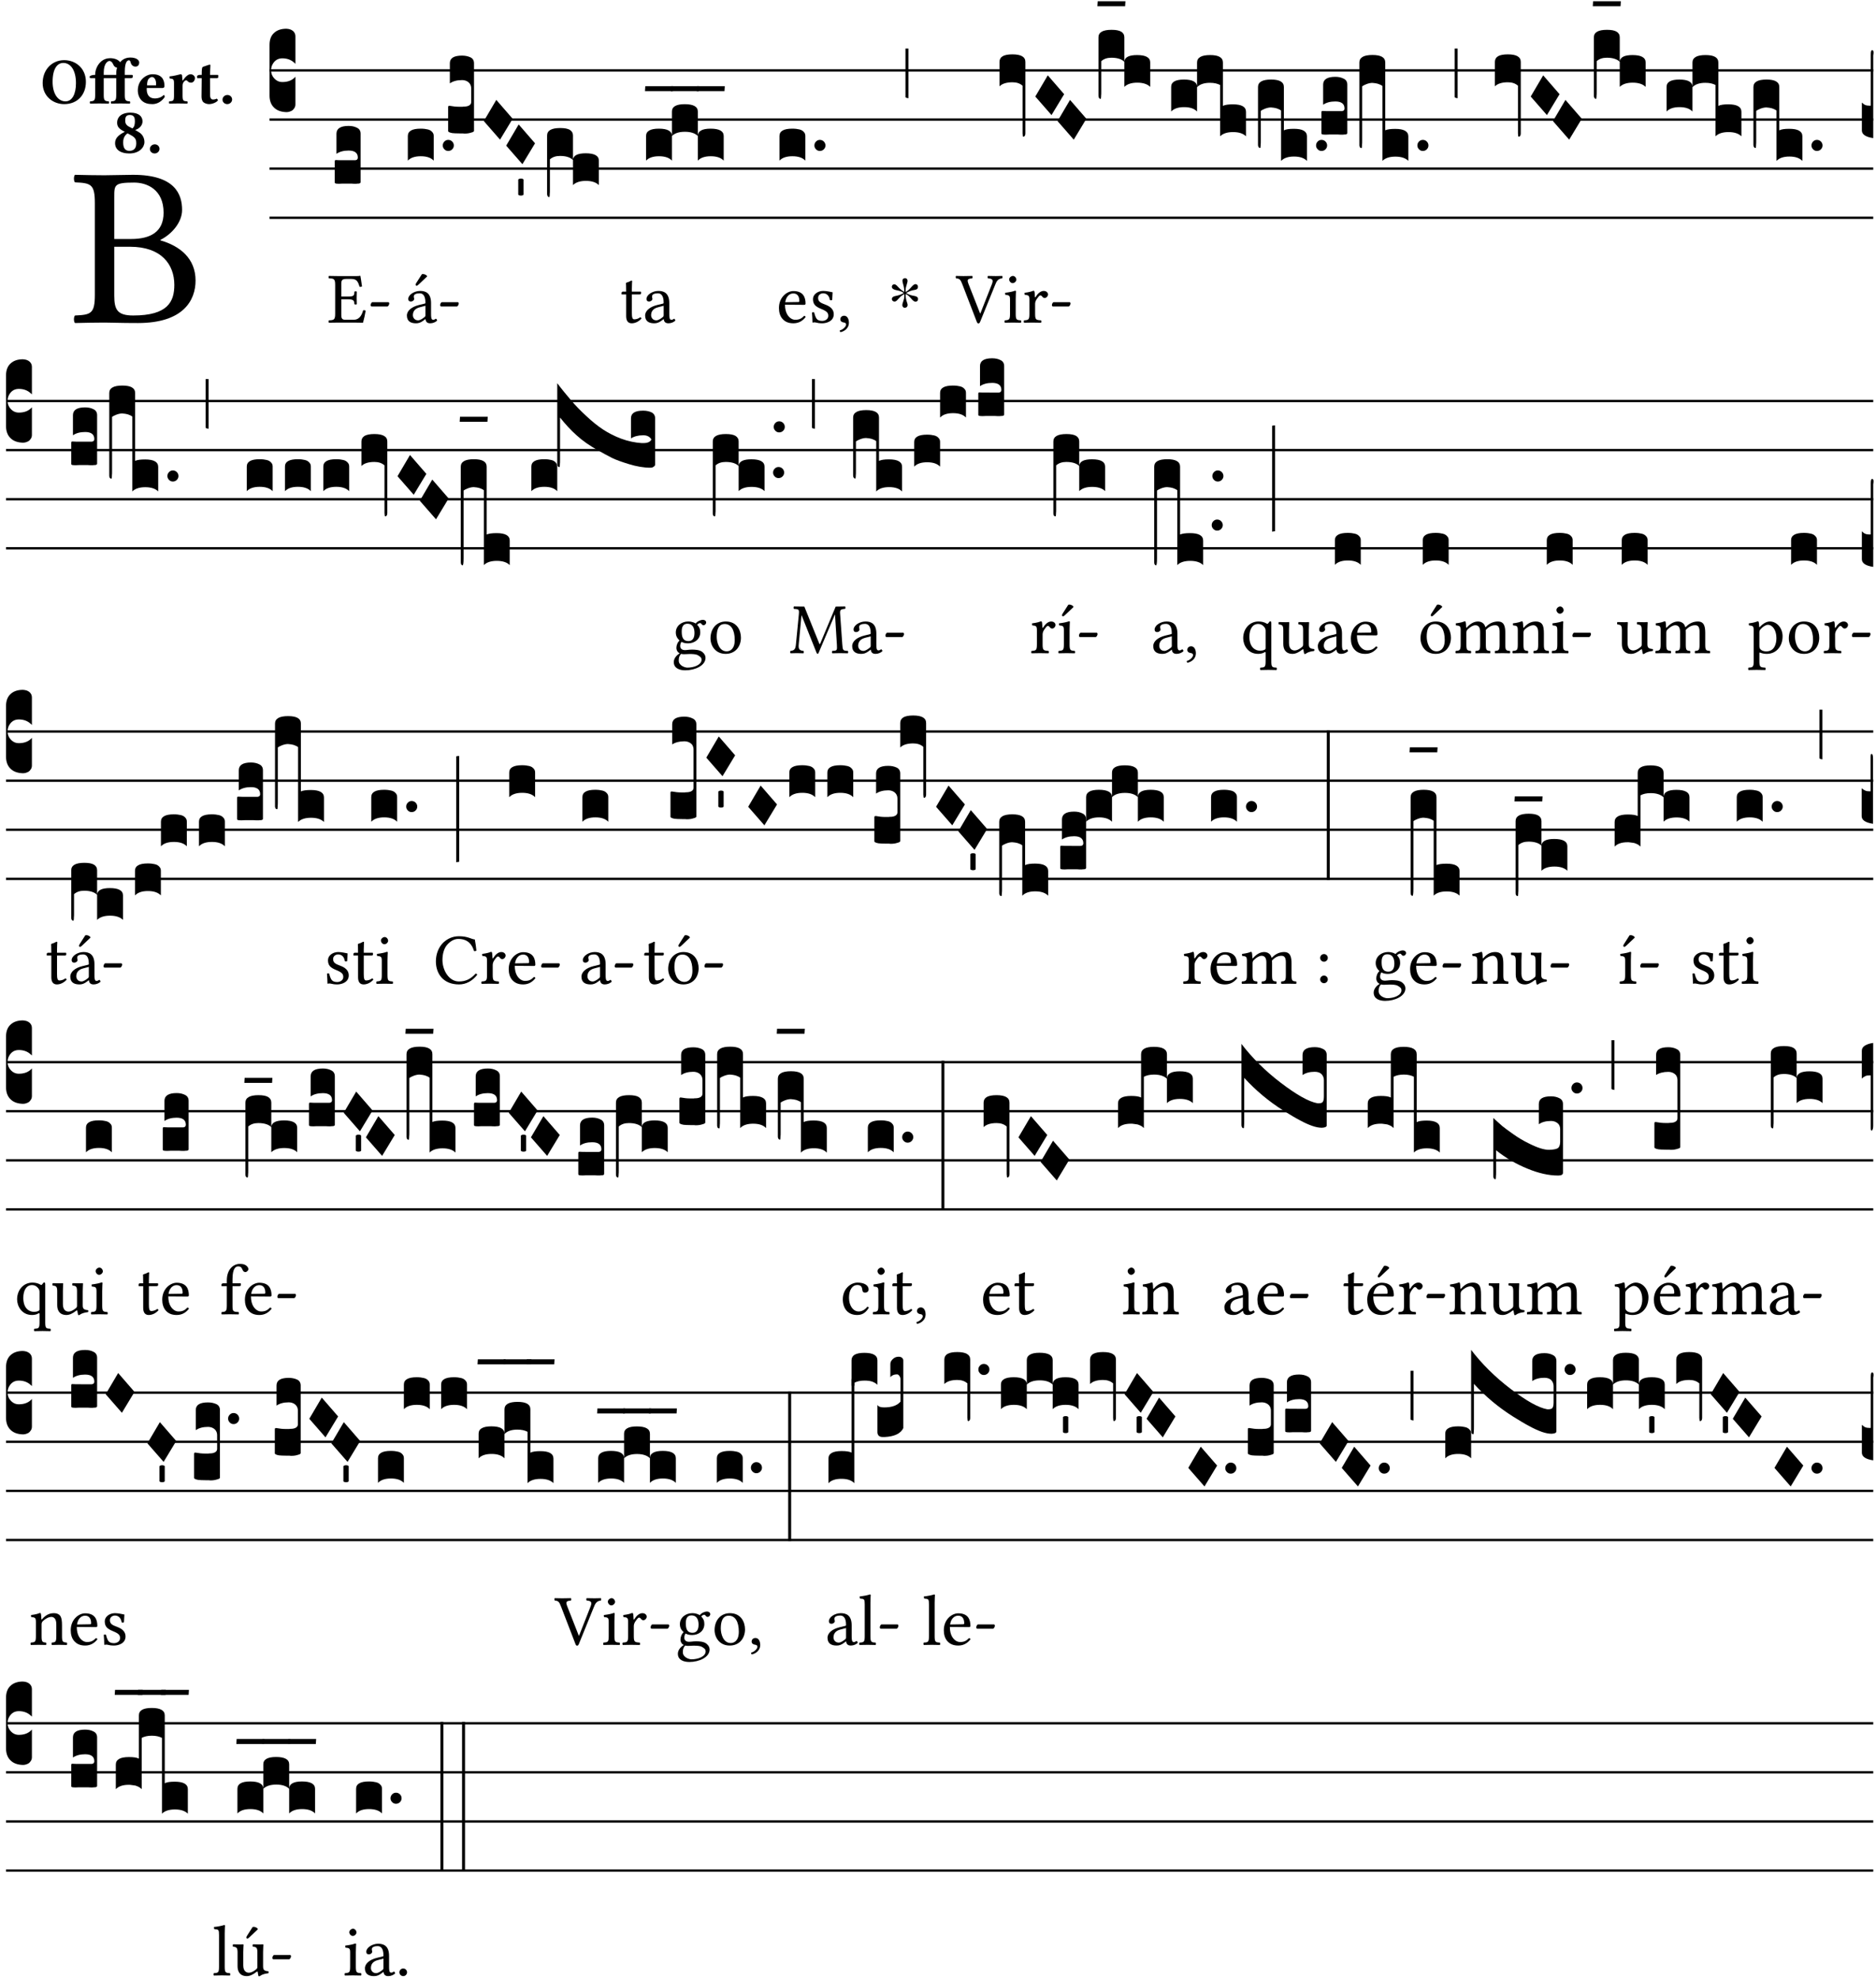 <?xml version="1.0" encoding="UTF-8" standalone="no"?>
<!DOCTYPE svg PUBLIC "-//W3C//DTD SVG 1.1//EN" "http://www.w3.org/Graphics/SVG/1.1/DTD/svg11.dtd">
<svg xmlns="http://www.w3.org/2000/svg" xmlns:xlink="http://www.w3.org/1999/xlink" version="1.1" width="311pt" height="328pt" viewBox="0 0 311 328">
<g enable-background="new">
<clipPath id="cp0">
<path transform="matrix(1,0,0,-1,-71,16251)" d="M 0 0 L 453.543 0 L 453.543 16322.79 L 0 16322.79 Z "/>
</clipPath>
<g clip-path="url(#cp0)">
<symbol id="font_1_23">
<path d="M .135 .647 C .099 .647 .045 .648 .006 .649 C 0 .643 0 .622 .006 .616 C .076 .613 .093 .608 .093 .525 L .093 .124 C .093 .041 .076 .036 .006 .033 C 0 .027 0 .006 .006 0 C .045 .001 .099 .002 .136 .002 C .172 .002 .198 0 .282 0 C .481 0 .534 .1 .534 .186 C .534 .282 .467 .337 .38 .362 L .38 .364 C .43 .389 .475 .441 .475 .495 C .475 .562 .446 .649 .26 .649 C .225 .649 .171 .647 .135 .647 M .178 .334 L .247 .334 C .384 .334 .441 .257 .441 .167 C .441 .094 .413 .033 .261 .033 C .191 .033 .178 .059 .178 .12 L .178 .334 M .178 .552 C .178 .605 .178 .615 .265 .615 C .321 .615 .394 .585 .394 .483 C .394 .398 .335 .368 .252 .368 L .178 .368 L .178 .552 Z "/>
</symbol>
<use xlink:href="#font_1_23" transform="matrix(37.858,0,0,-37.858,12.204,53.547)"/>
<symbol id="font_2_30">
<path d="M .657 .339 C .657 .538 .509 .668 .326 .668 C .226 .668 .139 .625 .081 .556 C .029 .494 0 .411 0 .319 C 0 .121 .157 0 .327 0 C .43 0 .514 .037 .571 .099 C .626 .159 .657 .241 .657 .339 M .314 .626 C .421 .626 .506 .521 .506 .318 C .506 .152 .448 .042 .347 .042 C .237 .042 .151 .151 .151 .339 C .151 .543 .225 .626 .314 .626 Z "/>
</symbol>
<symbol id="font_2_874">
<path d="M .213 .13 L .213 .386 L .403 .386 L .403 .128 C .403 .046 .387 .037 .326 .034 C .32 .028 .32 .006 .326 0 C .368 .001 .413 .002 .468 .002 C .523 .002 .567 .001 .61 0 C .616 .006 .616 .028 .61 .034 C .549 .037 .533 .046 .533 .13 L .533 .386 L .619 .386 C .637 .386 .654 .391 .654 .403 L .654 .426 C .654 .432 .653 .436 .634 .436 L .533 .436 L .533 .487 C .533 .636 .574 .658 .596 .658 C .613 .658 .617 .643 .624 .619 C .633 .587 .659 .562 .695 .562 C .728 .562 .752 .583 .752 .626 C .752 .653 .721 .7 .615 .7 C .568 .7 .512 .683 .474 .642 C .47 .638 .466 .633 .462 .628 C .444 .657 .393 .69 .31 .69 C .264 .69 .211 .675 .167 .634 C .12 .59 .083 .518 .083 .439 L .083 .436 L .071 .436 C .037 .436 0 .421 0 .413 L 0 .396 C 0 .389 .004 .386 .027 .386 L .083 .386 L .083 .128 C .083 .046 .067 .037 .006 .034 C 0 .028 0 .006 .006 0 C .048 .001 .093 .002 .148 .002 C .203 .002 .247 .001 .29 0 C .296 .006 .296 .028 .29 .034 C .229 .037 .213 .046 .213 .13 M .416 .546 C .408 .521 .403 .492 .403 .456 L .403 .436 L .213 .436 L .213 .47 C .213 .619 .279 .648 .301 .648 C .318 .648 .344 .63 .357 .596 C .367 .57 .387 .548 .416 .546 Z "/>
</symbol>
<symbol id="font_2_46">
<path d="M .394 .139 C .353 .097 .299 .086 .261 .086 C .183 .086 .135 .131 .135 .229 C .135 .236 .136 .24 .136 .245 L .376 .245 C .4 .245 .405 .262 .405 .276 C .405 .361 .372 .454 .225 .454 C .12 .454 0 .361 0 .208 C 0 .15 .021 .089 .064 .05 C .102 .016 .151 0 .222 0 C .291 0 .359 .035 .409 .108 C .409 .121 .404 .139 .394 .139 M .14 .285 C .141 .32 .146 .358 .16 .378 C .176 .402 .203 .412 .214 .412 C .241 .412 .278 .386 .278 .306 C .278 .3 .278 .287 .276 .285 L .14 .285 Z "/>
</symbol>
<symbol id="font_2_53">
<path d="M .208 .27 C .208 .306 .219 .321 .232 .336 C .24 .346 .249 .353 .264 .353 C .273 .353 .284 .344 .292 .334 C .299 .326 .316 .318 .339 .318 C .368 .318 .396 .348 .396 .39 C .396 .416 .366 .446 .33 .446 C .295 .446 .257 .416 .211 .35 L .207 .35 C .205 .38 .2 .429 .2 .429 C .199 .438 .191 .446 .177 .446 C .13 .434 .077 .42 .011 .413 C .009 .407 .011 .388 .013 .382 C .068 .377 .078 .368 .078 .311 L .078 .124 C .078 .041 .067 .039 .006 .034 C 0 .028 0 .006 .006 0 C .048 .001 .09 .002 .143 .002 C .196 .002 .237 .001 .28 0 C .286 .006 .286 .028 .28 .034 C .219 .038 .208 .041 .208 .124 L .208 .27 Z "/>
</symbol>
<symbol id="font_2_55">
<path d="M .042 .444 C .028 .444 .013 .44 0 .429 L 0 .4 C 0 .395 .001 .394 .005 .394 L .07 .394 C .068 .293 .067 .165 .067 .115 C .067 .08 .076 .046 .097 .028 C .12 .009 .156 0 .18 0 C .235 0 .296 .028 .316 .056 C .316 .068 .31 .074 .298 .084 C .285 .074 .26 .07 .241 .07 C .219 .07 .197 .087 .197 .137 C .197 .187 .196 .294 .196 .394 L .297 .394 C .307 .394 .321 .398 .321 .407 L .321 .438 C .321 .442 .318 .444 .313 .444 L .196 .444 L .197 .478 C .199 .545 .202 .591 .202 .591 C .202 .597 .199 .6 .194 .6 C .187 .6 .15 .589 .134 .582 C .117 .575 .088 .569 .081 .56 C .074 .551 .07 .524 .07 .444 L .042 .444 Z "/>
</symbol>
<symbol id="font_2_f">
<path d="M 0 .068 C 0 .03 .032 0 .072 0 C .112 0 .146 .032 .146 .07 C .146 .109 .114 .139 .074 .139 C .034 .139 0 .107 0 .068 Z "/>
</symbol>
<symbol id="font_2_19">
<path d="M .417 .487 C .417 .56 .364 .62 .233 .62 C .091 .62 .031 .548 .031 .47 C .031 .413 .054 .378 .127 .34 L .148 .329 C .053 .282 0 .234 0 .157 C 0 .053 .089 0 .216 0 C .372 0 .446 .096 .446 .173 C .446 .232 .419 .29 .361 .324 L .305 .357 C .364 .374 .417 .423 .417 .487 M .218 .04 C .161 .04 .123 .072 .123 .165 C .123 .198 .126 .262 .189 .306 L .243 .277 C .315 .239 .322 .201 .322 .153 C .322 .057 .261 .04 .218 .04 M .226 .585 C .296 .585 .301 .53 .301 .489 C .301 .446 .294 .401 .262 .381 L .212 .407 C .162 .433 .154 .468 .154 .499 C .154 .546 .162 .585 .226 .585 Z "/>
</symbol>
<use xlink:href="#font_2_30" transform="matrix(10.909,0,0,-10.909,7.073,17.259)"/>
<use xlink:href="#font_2_874" transform="matrix(10.909,0,0,-10.909,14.873,17.172)"/>
<use xlink:href="#font_2_46" transform="matrix(10.909,0,0,-10.909,22.847,17.259)"/>
<use xlink:href="#font_2_53" transform="matrix(10.909,0,0,-10.909,27.996,17.172)"/>
<use xlink:href="#font_2_55" transform="matrix(10.909,0,0,-10.909,32.676,17.259)"/>
<use xlink:href="#font_2_f" transform="matrix(10.909,0,0,-10.909,36.887,17.259)"/>
<use xlink:href="#font_2_19" transform="matrix(10.909,0,0,-10.909,19.078,25.44)"/>
<use xlink:href="#font_2_f" transform="matrix(10.909,0,0,-10.909,24.849,25.44)"/>
<path transform="matrix(1,0,0,-1,44.684,11.674)" stroke-width=".388" stroke-linecap="butt" stroke-miterlimit="10" stroke-linejoin="miter" fill="none" stroke="#000000" d="M 0 0 L 265.859 0 "/>
<path transform="matrix(1,0,0,-1,44.684,19.815)" stroke-width=".388" stroke-linecap="butt" stroke-miterlimit="10" stroke-linejoin="miter" fill="none" stroke="#000000" d="M 0 0 L 265.859 0 "/>
<path transform="matrix(1,0,0,-1,44.684,27.955)" stroke-width=".388" stroke-linecap="butt" stroke-miterlimit="10" stroke-linejoin="miter" fill="none" stroke="#000000" d="M 0 0 L 265.859 0 "/>
<path transform="matrix(1,0,0,-1,44.684,36.096)" stroke-width=".388" stroke-linecap="butt" stroke-miterlimit="10" stroke-linejoin="miter" fill="none" stroke="#000000" d="M 0 0 L 265.859 0 "/>
<symbol id="font_3_d">
<path d="M 0 .106 L 0 .432 C 0 .465 .01 .491 .029 .508 C .048 .526 .075 .535 .108 .535 C .127 .534 .141 .529 .151 .52 C .161 .511 .166 .5 .166 .486 L .166 .31 L .156 .319 C .137 .336 .112 .345 .082 .345 C .054 .345 .033 .332 .019 .306 C .013 .295 .01 .282 .01 .268 C .01 .255 .013 .242 .02 .23 C .027 .219 .035 .21 .046 .203 C .057 .196 .069 .193 .082 .193 C .113 .193 .137 .201 .156 .217 L .166 .227 L .166 .05 C .166 .039 .163 .03 .157 .023 C .152 .015 .145 .009 .136 .006 C .127 .002 .118 0 .108 0 C .075 .001 .048 .01 .029 .029 C .01 .047 0 .073 0 .106 Z "/>
</symbol>
<use xlink:href="#font_3_d" transform="matrix(25.843,0,0,-25.843,44.684,18.586)"/>
<symbol id="font_1_26">
<path d="M .269 .363 L .178 .363 L .178 .543 C .178 .587 .19 .607 .244 .607 L .319 .607 C .394 .607 .41 .567 .432 .498 C .444 .496 .455 .498 .465 .503 C .46 .544 .445 .64 .443 .648 C .443 .65 .442 .651 .439 .651 C .422 .648 .414 .647 .39 .647 L .135 .647 C .105 .647 .046 .648 .006 .649 C 0 .643 0 .622 .006 .616 C .076 .613 .093 .608 .093 .525 L .093 .124 C .093 .041 .076 .036 .006 .033 C 0 .027 0 .006 .006 0 C .043 .001 .103 .002 .136 .002 L .351 .002 C .399 .002 .479 0 .479 0 C .493 .05 .508 .116 .516 .167 C .506 .173 .494 .175 .481 .172 C .461 .1 .426 .041 .35 .041 L .234 .041 C .192 .041 .178 .057 .178 .104 L .178 .325 L .269 .325 C .354 .325 .357 .302 .36 .257 C .366 .251 .387 .251 .393 .257 C .392 .283 .391 .311 .391 .345 C .391 .373 .392 .407 .393 .431 C .387 .437 .366 .437 .36 .431 C .357 .376 .354 .363 .269 .363 Z "/>
</symbol>
<symbol id="font_1_e">
<path d="M .231 0 C .244 0 .258 .028 .258 .04 C .258 .05 .254 .06 .244 .06 L .025 .06 C .013 .06 0 .037 0 .019 C 0 .009 .006 0 .015 0 L .231 0 Z "/>
</symbol>
<use xlink:href="#font_1_26" transform="matrix(11.955,0,0,-11.955,54.452,53.496)"/>
<use xlink:href="#font_1_e" transform="matrix(11.955,0,0,-11.955,61.446,50.806)"/>
<symbol id="font_3_104">
<path d="M .131 0 C .126 0 .118 0 .107 .001 C .096 .001 .087 .001 .078 .001 C .07 .001 .06 .001 .049 .001 C .038 0 .031 0 .028 0 C .016 0 .008 .001 .005 .002 C .002 .003 0 .005 0 .009 L 0 .143 C 0 .149 .002 .152 .006 .152 L .01 .152 C .015 .151 .036 .151 .075 .151 L .109 .151 C .12 .151 .128 .151 .132 .151 C .137 .152 .14 .153 .143 .155 C .146 .158 .148 .162 .148 .168 C .148 .198 .128 .213 .089 .213 C .057 .213 .031 .206 .011 .192 L .011 .321 C .011 .354 .037 .371 .089 .371 C .11 .371 .128 .367 .143 .359 C .158 .352 .166 .339 .166 .321 L .166 .01 C .166 .008 .165 .006 .164 .005 C .163 .004 .161 .003 .158 .002 C .155 .001 .151 .001 .146 .001 C .142 0 .137 0 .131 0 Z "/>
</symbol>
<use xlink:href="#font_3_104" transform="matrix(25.843,0,0,-25.843,55.493,30.461)"/>
<symbol id="font_1_a1">
<path d="M .257 .058 C .263 .027 .274 0 .324 0 C .362 0 .398 .017 .419 .037 C .417 .049 .413 .058 .402 .064 C .395 .058 .378 .048 .365 .048 C .336 .048 .335 .087 .335 .133 L .335 .28 C .335 .422 .257 .449 .184 .449 C .102 .449 .019 .395 .019 .338 C .019 .314 .031 .302 .054 .302 C .083 .302 .101 .323 .101 .336 C .101 .343 .1 .35 .098 .354 C .097 .357 .096 .363 .096 .374 C .096 .405 .138 .416 .176 .416 C .21 .416 .257 .399 .257 .286 C .257 .279 .254 .275 .251 .274 L .165 .253 C .069 .229 0 .176 0 .108 C 0 .026 .056 0 .126 0 C .161 0 .191 .008 .235 .042 L .255 .058 L .257 .058 M .257 .243 L .257 .111 C .257 .098 .251 .091 .243 .085 C .217 .064 .183 .041 .155 .041 C .105 .041 .083 .081 .083 .112 C .083 .157 .104 .203 .178 .222 L .257 .243 M .208 .681 L .132 .562 C .124 .549 .121 .545 .121 .534 C .121 .527 .128 .521 .135 .521 C .142 .521 .15 .525 .165 .54 L .28 .649 L .277 .66 C .254 .682 .228 .683 .222 .683 C .217 .683 .211 .682 .208 .681 Z "/>
</symbol>
<use xlink:href="#font_1_a1" transform="matrix(11.955,0,0,-11.955,67.454,53.591)"/>
<use xlink:href="#font_1_e" transform="matrix(11.955,0,0,-11.955,72.966,50.806)"/>
<symbol id="font_3_40">
<path d="M .082 .205 C .101 .205 .116 .203 .128 .2 C .141 .197 .15 .191 .156 .184 C .163 .177 .166 .169 .166 .158 L .166 0 C .148 .019 .12 .028 .083 .028 C .046 .028 .018 .019 0 0 L 0 .158 C 0 .189 .027 .205 .082 .205 Z "/>
</symbol>
<symbol id="font_3_b">
<path d="M .06 .01 C .053 .003 .044 0 .035 0 C .026 0 .018 .003 .011 .01 C .004 .017 0 .025 0 .035 C 0 .046 .004 .054 .011 .061 C .018 .068 .026 .071 .035 .071 C .044 .071 .053 .068 .06 .061 C .067 .054 .071 .046 .071 .035 C .071 .025 .067 .017 .06 .01 Z "/>
</symbol>
<symbol id="font_3_105">
<path d="M 0 .016 L 0 .169 C 0 .175 .002 .178 .006 .178 L .01 .178 C .031 .174 .051 .172 .069 .172 C .073 .172 .077 .172 .081 .172 C .085 .172 .089 .172 .092 .172 C .096 .173 .099 .173 .102 .173 C .117 .173 .128 .176 .136 .181 C .144 .186 .148 .193 .148 .202 L .148 .289 C .148 .299 .146 .308 .142 .315 C .138 .323 .131 .33 .122 .335 C .113 .34 .102 .343 .089 .343 C .057 .343 .031 .336 .011 .322 L .011 .451 C .011 .484 .037 .5 .089 .5 C .11 .5 .128 .496 .143 .489 C .158 .482 .166 .469 .166 .451 L .166 .017 C .166 .013 .16 .009 .147 .006 C .135 .002 .122 0 .107 0 C .104 0 .099 0 .094 .001 C .089 .001 .082 .001 .074 .001 C .052 .001 .036 .002 .027 .003 C .009 .006 0 .011 0 .016 Z "/>
</symbol>
<symbol id="font_3_1a">
<path d="M 0 .119 L .08 .255 L .185 .134 L .104 0 L 0 .119 Z "/>
</symbol>
<symbol id="font_3_59">
<path d="M 0 .103 C .004 .107 .01 .109 .017 .109 C .025 .109 .031 .107 .034 .103 L .034 .006 C .031 .002 .026 0 .017 0 C .009 0 .003 .002 0 .006 L 0 .103 Z "/>
</symbol>
<symbol id="font_3_1ae">
<path d="M 0 .021 L 0 .395 C 0 .427 .028 .443 .084 .443 C .112 .443 .133 .439 .146 .431 C .159 .423 .166 .411 .166 .395 L .166 .241 C .17 .268 .197 .281 .248 .281 C .304 .281 .332 .265 .332 .234 L .332 .077 C .314 .095 .286 .104 .249 .104 C .212 .104 .184 .095 .166 .077 L .166 .238 C .149 .255 .121 .264 .083 .264 C .056 .264 .035 .257 .018 .242 L .018 .047 C .018 .035 .018 .026 .017 .02 C .017 .014 .017 .01 .016 .007 C .016 .004 .016 .002 .015 .001 C .014 0 .013 0 .011 0 C .008 .001 .005 .003 .003 .007 C .001 .01 0 .015 0 .021 Z "/>
</symbol>
<use xlink:href="#font_3_40" transform="matrix(25.843,0,0,-25.843,67.61,26.625)"/>
<use xlink:href="#font_3_b" transform="matrix(25.843,0,0,-25.843,73.4,25.023)"/>
<use xlink:href="#font_3_105" transform="matrix(25.843,0,0,-25.843,74.29,22.141)"/>
<use xlink:href="#font_3_1a" transform="matrix(25.843,0,0,-25.843,80.208,23.149)"/>
<use xlink:href="#font_3_1a" transform="matrix(25.843,0,0,-25.843,83.916,27.219)"/>
<use xlink:href="#font_3_59" transform="matrix(25.843,0,0,-25.843,85.913,32.419)"/>
<use xlink:href="#font_3_1ae" transform="matrix(25.843,0,0,-25.843,90.697,32.672)"/>
<symbol id="font_1_55">
<path d="M .018 .439 C .004 .439 0 .427 0 .419 L 0 .406 C 0 .401 .001 .4 .005 .4 L .064 .4 L .064 .099 C .064 .028 .095 0 .141 0 C .187 0 .237 .022 .276 .066 C .274 .076 .268 .082 .258 .083 C .232 .063 .202 .055 .176 .055 C .149 .055 .143 .085 .143 .147 L .143 .4 L .247 .4 C .257 .4 .271 .404 .271 .413 L .271 .433 C .271 .437 .268 .439 .263 .439 L .143 .439 L .143 .478 C .143 .543 .147 .583 .147 .583 C .147 .589 .144 .592 .139 .592 C .135 .592 .126 .588 .117 .583 C .106 .577 .096 .572 .083 .569 C .071 .565 .061 .562 .061 .555 C .061 .543 .064 .55 .064 .439 L .018 .439 Z "/>
</symbol>
<symbol id="font_1_42">
<path d="M .257 .058 C .263 .027 .274 0 .324 0 C .362 0 .398 .017 .419 .037 C .417 .049 .413 .058 .402 .064 C .395 .058 .378 .048 .365 .048 C .336 .048 .335 .087 .335 .133 L .335 .28 C .335 .422 .257 .449 .184 .449 C .102 .449 .019 .395 .019 .338 C .019 .314 .031 .302 .054 .302 C .083 .302 .101 .323 .101 .336 C .101 .343 .1 .35 .098 .354 C .097 .357 .096 .363 .096 .374 C .096 .405 .138 .416 .176 .416 C .21 .416 .257 .399 .257 .286 C .257 .279 .254 .275 .251 .274 L .165 .253 C .069 .229 0 .176 0 .108 C 0 .026 .056 0 .126 0 C .161 0 .191 .008 .235 .042 L .255 .058 L .257 .058 M .257 .243 L .257 .111 C .257 .098 .251 .091 .243 .085 C .217 .064 .183 .041 .155 .041 C .105 .041 .083 .081 .083 .112 C .083 .157 .104 .203 .178 .222 L .257 .243 Z "/>
</symbol>
<use xlink:href="#font_1_55" transform="matrix(11.955,0,0,-11.955,103.039,53.591)"/>
<use xlink:href="#font_1_42" transform="matrix(11.955,0,0,-11.955,106.948,53.591)"/>
<symbol id="font_3_51e">
<path d="M 0 .158 C 0 .189 .027 .205 .082 .205 C .138 .205 .166 .189 .166 .158 L .166 0 C .148 .019 .12 .028 .083 .028 C .046 .028 .018 .019 0 0 L 0 .158 M .166 .315 C .166 .346 .193 .362 .248 .362 C .304 .362 .332 .346 .332 .315 L .332 .158 C .314 .176 .286 .185 .249 .185 C .212 .185 .184 .176 .166 .158 L .166 .315 M .332 .158 C .332 .189 .359 .205 .414 .205 C .47 .205 .498 .189 .498 .158 L .498 0 C .48 .019 .452 .028 .415 .028 C .378 .028 .35 .019 .332 0 L .332 .158 Z "/>
</symbol>
<symbol id="font_3_7d">
<path d="M .002 .032 L .18 .032 L .178 0 L 0 0 L .002 .032 Z "/>
</symbol>
<use xlink:href="#font_3_51e" transform="matrix(25.843,0,0,-25.843,107.104,26.625)"/>
<use xlink:href="#font_3_7d" transform="matrix(25.843,0,0,-25.843,106.923,15.114)"/>
<use xlink:href="#font_3_7d" transform="matrix(25.843,0,0,-25.843,111.213,15.114)"/>
<use xlink:href="#font_3_7d" transform="matrix(25.843,0,0,-25.843,115.503,15.114)"/>
<symbol id="font_1_46">
<path d="M .349 .103 C .312 .065 .283 .049 .225 .049 C .189 .049 .147 .07 .116 .121 C .096 .154 .084 .2 .084 .258 L .35 .256 C .362 .256 .369 .262 .369 .273 C .369 .357 .339 .447 .2 .447 C .113 .447 0 .364 0 .212 C 0 .156 .014 .102 .047 .064 C .081 .024 .128 0 .2 0 C .276 0 .33 .035 .37 .087 C .367 .097 .361 .102 .349 .103 M .087 .292 C .106 .405 .176 .414 .2 .414 C .238 .414 .283 .393 .283 .309 C .283 .3 .279 .295 .268 .295 L .087 .292 Z "/>
</symbol>
<symbol id="font_1_54">
<path d="M 0 .148 C .004 .099 .007 .052 .007 .01 C .017 .012 .027 .013 .032 .013 C .039 .013 .045 .013 .052 .011 C .079 .004 .106 0 .143 0 C .199 0 .302 .027 .302 .126 C .302 .194 .253 .234 .185 .259 C .125 .282 .085 .297 .085 .352 C .085 .393 .121 .416 .155 .416 C .177 .416 .235 .408 .248 .323 C .254 .317 .274 .318 .28 .324 C .283 .36 .285 .397 .286 .43 C .255 .435 .207 .449 .155 .449 C .081 .449 .014 .401 .014 .337 C .014 .264 .047 .233 .124 .201 C .207 .167 .226 .146 .226 .103 C .226 .054 .178 .033 .141 .033 C .102 .033 .08 .046 .07 .057 C .048 .08 .037 .124 .031 .149 C .025 .155 .006 .154 0 .148 Z "/>
</symbol>
<symbol id="font_1_d">
<path d="M .061 .228 C .03 .228 .008 .207 .008 .179 C .008 .148 .034 .138 .052 .135 C .071 .133 .088 .127 .088 .104 C .088 .083 .052 .037 0 .024 C 0 .014 .002 .007 .009 0 C .069 .011 .127 .059 .127 .129 C .127 .189 .101 .228 .061 .228 Z "/>
</symbol>
<use xlink:href="#font_1_46" transform="matrix(11.955,0,0,-11.955,129.133,53.591)"/>
<use xlink:href="#font_1_54" transform="matrix(11.955,0,0,-11.955,134.609,53.591)"/>
<use xlink:href="#font_1_d" transform="matrix(11.955,0,0,-11.955,139.212,55.062)"/>
<use xlink:href="#font_3_40" transform="matrix(25.843,0,0,-25.843,129.218,26.625)"/>
<use xlink:href="#font_3_b" transform="matrix(25.843,0,0,-25.843,135.008,25.023)"/>
<symbol id="font_4_25">
<path d="M .172 .184 L .172 .191 C .145 .174 .128 .162 .12 .155 C .113 .149 .099 .134 .078 .11 C .064 .094 .05 .086 .036 .086 C .014 .089 .002 .101 0 .121 C 0 .14 .013 .154 .039 .161 C .046 .163 .053 .165 .062 .166 C .097 .173 .128 .184 .154 .199 C .157 .201 .161 .203 .165 .206 L .154 .213 C .135 .226 .107 .236 .068 .243 C .024 .251 .001 .267 0 .29 C 0 .307 .008 .319 .023 .324 C .027 .325 .031 .326 .034 .326 C .048 .326 .064 .315 .082 .294 C .11 .263 .139 .24 .168 .223 L .172 .221 L .172 .234 C .172 .261 .167 .292 .157 .325 C .15 .348 .147 .365 .147 .376 C .147 .393 .155 .404 .171 .409 C .174 .41 .178 .411 .182 .411 C .199 .411 .21 .403 .216 .387 C .217 .383 .218 .379 .218 .374 C .218 .365 .215 .349 .208 .328 C .197 .296 .191 .268 .191 .245 L .191 .219 L .198 .223 C .221 .236 .245 .257 .27 .287 C .293 .314 .312 .328 .326 .328 C .345 .328 .356 .319 .361 .301 C .362 .297 .362 .293 .362 .289 C .362 .27 .352 .257 .331 .251 C .325 .25 .318 .248 .311 .247 C .277 .242 .244 .23 .213 .213 L .199 .205 L .207 .2 C .234 .183 .267 .172 .304 .166 C .338 .161 .357 .15 .362 .134 L .363 .122 C .363 .101 .354 .089 .336 .086 L .328 .085 C .311 .085 .291 .099 .268 .128 C .242 .159 .219 .179 .198 .188 L .191 .191 L .191 .184 C .191 .145 .198 .108 .211 .072 C .216 .058 .219 .047 .219 .04 C .219 .023 .211 .01 .195 .003 C .19 .001 .185 0 .18 0 C .165 0 .154 .008 .148 .023 C .146 .028 .145 .032 .145 .037 C .145 .049 .149 .064 .156 .083 C .167 .113 .173 .138 .173 .158 L .173 .167 L .172 .184 Z "/>
</symbol>
<use xlink:href="#font_4_25" transform="matrix(11.955,0,0,-11.955,147.849,51.021)"/>
<symbol id="font_3_2a">
<path d="M 0 .319 L .019 .319 L .019 0 C .01 .001 .003 .003 0 .007 L 0 .319 Z "/>
</symbol>
<use xlink:href="#font_3_2a" transform="matrix(25.843,0,0,-25.843,150.105,16.287)"/>
<symbol id="font_1_37">
<path d="M .449 .626 C .523 .621 .523 .594 .502 .54 L .344 .139 L .34 .139 L .18 .546 C .157 .606 .163 .619 .231 .626 C .237 .632 .237 .653 .231 .659 C .191 .658 .146 .657 .11 .657 C .074 .657 .039 .658 .006 .659 C 0 .653 .001 .632 .007 .626 C .062 .621 .07 .604 .097 .535 L .294 .023 C .3 .007 .307 0 .317 0 C .328 0 .335 .009 .341 .023 L .548 .533 C .567 .58 .583 .619 .646 .626 C .652 .632 .652 .653 .646 .659 C .616 .658 .581 .657 .558 .657 C .535 .657 .49 .658 .449 .659 C .443 .653 .443 .632 .449 .626 Z "/>
</symbol>
<symbol id="font_1_4a">
<path d="M .157 .124 L .157 .323 C .157 .373 .161 .437 .161 .437 C .161 .441 .156 .444 .148 .444 C .12 .433 .08 .424 .011 .415 C .009 .409 .011 .393 .013 .387 C .068 .382 .078 .376 .078 .319 L .078 .124 C .078 .041 .067 .038 .006 .033 C 0 .027 0 .006 .006 0 C .039 .001 .078 .002 .118 .002 C .158 .002 .196 .001 .229 0 C .235 .006 .235 .027 .229 .033 C .168 .037 .157 .041 .157 .124 M .066 .601 C .066 .575 .09 .549 .114 .549 C .142 .549 .166 .576 .166 .597 C .166 .621 .145 .649 .118 .649 C .094 .649 .066 .625 .066 .601 Z "/>
</symbol>
<symbol id="font_1_53">
<path d="M .156 .36 C .154 .4 .153 .426 .148 .436 C .146 .441 .144 .444 .136 .444 C .108 .433 .082 .424 .013 .415 C .011 .409 .013 .393 .015 .387 C .069 .382 .08 .377 .08 .319 L .08 .124 C .08 .041 .068 .037 .006 .033 C 0 .027 0 .006 .006 0 C .041 .001 .08 .002 .12 .002 C .16 .002 .206 .001 .241 0 C .247 .006 .247 .027 .241 .033 C .171 .038 .159 .041 .159 .124 L .159 .263 C .159 .289 .171 .312 .183 .33 C .194 .346 .217 .379 .229 .379 C .238 .379 .247 .377 .255 .366 C .262 .356 .274 .343 .291 .343 C .315 .343 .338 .368 .338 .393 C .338 .412 .32 .441 .278 .441 C .231 .441 .19 .397 .167 .358 C .161 .347 .156 .355 .156 .36 Z "/>
</symbol>
<use xlink:href="#font_1_37" transform="matrix(11.955,0,0,-11.955,158.412,53.615)"/>
<use xlink:href="#font_1_4a" transform="matrix(11.955,0,0,-11.955,166.506,53.496)"/>
<use xlink:href="#font_1_53" transform="matrix(11.955,0,0,-11.955,169.698,53.496)"/>
<use xlink:href="#font_1_e" transform="matrix(11.955,0,0,-11.955,174.384,50.806)"/>
<symbol id="font_3_f3">
<path d="M 0 .48 C 0 .496 .007 .508 .02 .516 C .034 .524 .055 .528 .083 .528 C .138 .528 .166 .512 .166 .48 L .166 .021 C .166 .009 .162 .002 .155 0 C .153 0 .152 0 .151 .001 C .15 .002 .15 .004 .149 .007 C .149 .01 .149 .014 .148 .02 C .148 .026 .148 .035 .148 .047 L .148 .327 C .131 .342 .11 .349 .083 .349 C .045 .349 .017 .34 0 .323 L 0 .48 Z "/>
</symbol>
<symbol id="font_3_7f">
<path d="M .002 .032 L .18 .032 L .178 0 L 0 0 L .002 .032 Z "/>
</symbol>
<symbol id="font_3_51f">
<path d="M 0 .317 C 0 .348 .027 .364 .082 .364 C .138 .364 .166 .348 .166 .317 L .166 .159 C .148 .178 .12 .187 .083 .187 C .046 .187 .018 .178 0 .159 L 0 .317 M .166 .473 C .166 .505 .194 .521 .25 .521 C .305 .521 .332 .505 .332 .473 L .332 .195 C .345 .202 .367 .205 .396 .205 C .452 .205 .48 .189 .48 .157 L .48 0 C .462 .018 .434 .027 .397 .027 C .36 .027 .332 .018 .314 0 L .314 .329 C .297 .338 .276 .343 .249 .343 C .212 .343 .184 .334 .166 .315 L .166 .473 Z "/>
</symbol>
<symbol id="font_3_1af">
<path d="M 0 .104 L 0 .474 C 0 .506 .028 .522 .084 .522 C .139 .522 .166 .506 .166 .474 L .166 .196 C .179 .203 .2 .206 .23 .206 C .286 .206 .314 .19 .314 .158 L .314 0 C .296 .019 .268 .028 .231 .028 C .194 .028 .166 .019 .148 0 L .148 .323 C .144 .326 .14 .329 .135 .331 C .13 .333 .125 .335 .12 .337 C .115 .338 .109 .34 .102 .341 C .096 .342 .09 .342 .083 .343 C .071 .343 .058 .34 .045 .335 C .032 .33 .023 .325 .018 .321 L .018 .13 C .018 .118 .018 .109 .017 .103 C .017 .097 .017 .093 .016 .09 C .016 .087 .016 .085 .015 .084 C .014 .083 .013 .083 .011 .083 C .008 .084 .005 .086 .003 .09 C .001 .093 0 .098 0 .104 Z "/>
</symbol>
<symbol id="font_3_1b0">
<path d="M 0 .103 L 0 .631 C 0 .663 .028 .679 .084 .679 C .139 .679 .166 .663 .166 .631 L .166 .196 C .179 .202 .2 .205 .23 .205 C .286 .205 .314 .189 .314 .157 L .314 0 C .296 .018 .268 .027 .231 .027 C .194 .027 .166 .018 .148 0 L .148 .48 C .144 .483 .14 .486 .135 .488 C .13 .49 .125 .492 .12 .494 C .115 .495 .109 .497 .102 .498 C .096 .499 .09 .499 .083 .5 C .071 .5 .058 .497 .045 .492 C .032 .487 .023 .482 .018 .478 L .018 .129 C .018 .118 .018 .109 .017 .103 C .017 .097 .017 .092 .016 .089 C .016 .086 .016 .084 .015 .083 C .014 .082 .013 .082 .011 .082 C .008 .083 .006 .084 .004 .086 C .003 .088 .002 .09 .001 .093 C 0 .096 0 .099 0 .103 Z "/>
</symbol>
<symbol id="font_3_14">
<path d="M 0 .049 L 0 .228 C .006 .223 .011 .218 .016 .215 C .021 .212 .027 .21 .033 .209 C .04 .208 .048 .208 .057 .208 L .057 .535 C .057 .554 .06 .564 .065 .564 L .066 .564 C .072 .564 .075 .559 .075 .548 C .075 .543 .074 .537 .073 .53 L .073 0 C .024 .007 0 .024 0 .049 Z "/>
</symbol>
<use xlink:href="#font_3_f3" transform="matrix(25.843,0,0,-25.843,165.694,22.658)"/>
<use xlink:href="#font_3_1a" transform="matrix(25.843,0,0,-25.843,171.631,19.077)"/>
<use xlink:href="#font_3_1a" transform="matrix(25.843,0,0,-25.843,175.319,23.149)"/>
<use xlink:href="#font_3_1ae" transform="matrix(25.843,0,0,-25.843,182.101,16.391)"/>
<use xlink:href="#font_3_7f" transform="matrix(25.843,0,0,-25.843,181.92,1.038)"/>
<use xlink:href="#font_3_51f" transform="matrix(25.843,0,0,-25.843,194.155,22.592)"/>
<use xlink:href="#font_3_1af" transform="matrix(25.843,0,0,-25.843,208.55,26.675)"/>
<use xlink:href="#font_3_b" transform="matrix(25.843,0,0,-25.843,218.174,25.023)"/>
<use xlink:href="#font_3_104" transform="matrix(25.843,0,0,-25.843,219.064,22.322)"/>
<use xlink:href="#font_3_1b0" transform="matrix(25.843,0,0,-25.843,225.355,26.663)"/>
<use xlink:href="#font_3_b" transform="matrix(25.843,0,0,-25.843,234.969,25.023)"/>
<use xlink:href="#font_3_2a" transform="matrix(25.843,0,0,-25.843,241.15,16.287)"/>
<use xlink:href="#font_3_f3" transform="matrix(25.843,0,0,-25.843,247.822,22.658)"/>
<use xlink:href="#font_3_1a" transform="matrix(25.843,0,0,-25.843,253.759,19.077)"/>
<use xlink:href="#font_3_1a" transform="matrix(25.843,0,0,-25.843,257.448,23.149)"/>
<use xlink:href="#font_3_1ae" transform="matrix(25.843,0,0,-25.843,264.23,16.391)"/>
<use xlink:href="#font_3_7f" transform="matrix(25.843,0,0,-25.843,264.049,1.038)"/>
<use xlink:href="#font_3_51f" transform="matrix(25.843,0,0,-25.843,276.283,22.592)"/>
<use xlink:href="#font_3_1af" transform="matrix(25.843,0,0,-25.843,290.678,26.675)"/>
<use xlink:href="#font_3_b" transform="matrix(25.843,0,0,-25.843,300.302,25.023)"/>
<use xlink:href="#font_3_14" transform="matrix(25.843,0,0,-25.843,308.657,22.89)"/>
<path transform="matrix(1,0,0,-1,1,66.469)" stroke-width=".388" stroke-linecap="butt" stroke-miterlimit="10" stroke-linejoin="miter" fill="none" stroke="#000000" d="M 0 0 L 309.543 0 "/>
<path transform="matrix(1,0,0,-1,1,74.609)" stroke-width=".388" stroke-linecap="butt" stroke-miterlimit="10" stroke-linejoin="miter" fill="none" stroke="#000000" d="M 0 0 L 309.543 0 "/>
<path transform="matrix(1,0,0,-1,1,82.75)" stroke-width=".388" stroke-linecap="butt" stroke-miterlimit="10" stroke-linejoin="miter" fill="none" stroke="#000000" d="M 0 0 L 309.543 0 "/>
<path transform="matrix(1,0,0,-1,1,90.89)" stroke-width=".388" stroke-linecap="butt" stroke-miterlimit="10" stroke-linejoin="miter" fill="none" stroke="#000000" d="M 0 0 L 309.543 0 "/>
<symbol id="font_3_1b5">
<path d="M 0 .02 L 0 .633 C 0 .665 .028 .681 .084 .681 C .139 .681 .166 .665 .166 .633 L .166 .198 C .179 .204 .2 .207 .23 .207 C .286 .207 .314 .191 .314 .159 L .314 .002 C .296 .02 .268 .029 .231 .029 C .194 .029 .166 .02 .148 .002 L .148 .482 C .144 .485 .14 .488 .135 .49 C .13 .492 .125 .494 .12 .496 C .115 .497 .109 .499 .102 .5 C .096 .501 .09 .501 .083 .502 C .071 .502 .058 .499 .045 .494 C .032 .489 .023 .484 .018 .48 L .018 .046 C .018 .015 .016 0 .011 0 C .008 .001 .005 .003 .003 .006 C .001 .009 0 .014 0 .02 Z "/>
</symbol>
<symbol id="font_3_73">
<path d="M .002 .032 L .18 .032 L .178 0 L 0 0 L .002 .032 Z "/>
</symbol>
<symbol id="font_3_749">
<path d="M .553 .158 C .58 .158 .597 .166 .604 .181 C .6 .189 .593 .196 .584 .201 C .575 .206 .564 .208 .551 .208 C .519 .208 .493 .201 .473 .188 L .473 .317 C .473 .35 .499 .366 .551 .366 C .572 .366 .59 .362 .605 .355 C .62 .347 .628 .334 .628 .317 L .628 .02 C .628 .015 .625 .011 .619 .007 C .614 .002 .606 0 .597 0 C .555 0 .509 .008 .46 .023 C .411 .038 .375 .051 .351 .063 C .327 .075 .298 .091 .264 .11 C .208 .141 .161 .174 .124 .208 C .087 .241 .052 .279 .018 .322 L .018 .051 C .018 .039 .018 .03 .017 .024 C .017 .018 .017 .014 .016 .011 C .016 .008 .016 .006 .015 .005 C .014 .004 .013 .004 .011 .004 C .008 .005 .005 .007 .003 .011 C .001 .014 0 .019 0 .025 L 0 .542 C .031 .501 .061 .465 .089 .432 C .117 .399 .149 .366 .186 .332 C .223 .297 .259 .268 .294 .245 C .329 .222 .368 .202 .411 .186 C .454 .17 .498 .161 .541 .158 L .553 .158 Z "/>
</symbol>
<use xlink:href="#font_3_d" transform="matrix(25.843,0,0,-25.843,1,73.381)"/>
<use xlink:href="#font_3_104" transform="matrix(25.843,0,0,-25.843,11.809,77.116)"/>
<use xlink:href="#font_3_1b0" transform="matrix(25.843,0,0,-25.843,18.112,81.458)"/>
<use xlink:href="#font_3_b" transform="matrix(25.843,0,0,-25.843,27.75,79.818)"/>
<use xlink:href="#font_3_2a" transform="matrix(25.843,0,0,-25.843,34.087,71.081)"/>
<use xlink:href="#font_3_40" transform="matrix(25.843,0,0,-25.843,40.91,81.419)"/>
<use xlink:href="#font_3_40" transform="matrix(25.843,0,0,-25.843,47.241,81.419)"/>
<use xlink:href="#font_3_40" transform="matrix(25.843,0,0,-25.843,53.598,81.419)"/>
<use xlink:href="#font_3_f3" transform="matrix(25.843,0,0,-25.843,59.917,85.592)"/>
<use xlink:href="#font_3_1a" transform="matrix(25.843,0,0,-25.843,65.899,82.013)"/>
<use xlink:href="#font_3_1a" transform="matrix(25.843,0,0,-25.843,69.594,86.083)"/>
<use xlink:href="#font_3_1b5" transform="matrix(25.843,0,0,-25.843,76.387,93.72)"/>
<use xlink:href="#font_3_73" transform="matrix(25.843,0,0,-25.843,76.206,69.909)"/>
<use xlink:href="#font_3_40" transform="matrix(25.843,0,0,-25.843,88.088,81.419)"/>
<use xlink:href="#font_3_749" transform="matrix(25.843,0,0,-25.843,92.378,77.53)"/>
<symbol id="font_1_48">
<path d="M .412 .625 C .431 .625 .449 .643 .449 .663 C .449 .684 .43 .7 .403 .7 C .377 .7 .329 .683 .303 .649 C .291 .657 .258 .677 .199 .677 C .11 .677 .028 .617 .028 .525 C .028 .471 .052 .44 .08 .413 C .052 .389 .036 .346 .036 .312 C .036 .276 .056 .248 .082 .235 C .028 .203 0 .157 0 .114 C 0 .027 .082 0 .159 0 C .294 0 .44 .065 .44 .173 C .44 .205 .425 .23 .396 .254 C .357 .286 .287 .287 .25 .287 C .232 .287 .207 .285 .183 .282 C .168 .281 .158 .28 .153 .28 C .124 .28 .089 .294 .089 .337 C .089 .357 .095 .378 .107 .395 C .131 .381 .159 .374 .198 .374 C .286 .374 .367 .429 .367 .527 C .367 .574 .353 .601 .324 .631 C .331 .641 .351 .655 .364 .655 C .371 .655 .378 .652 .384 .643 C .388 .635 .401 .625 .412 .625 M .1 .228 C .111 .225 .127 .223 .14 .223 C .171 .223 .199 .226 .213 .226 C .263 .226 .305 .225 .334 .209 C .373 .187 .385 .173 .385 .147 C .385 .075 .279 .037 .189 .037 C .153 .037 .069 .066 .069 .134 C .069 .168 .071 .193 .1 .228 M .287 .517 C .287 .424 .24 .405 .203 .405 C .119 .405 .11 .476 .11 .54 C .11 .61 .135 .646 .19 .646 C .253 .646 .287 .6 .287 .517 Z "/>
</symbol>
<symbol id="font_1_50">
<path d="M 0 .215 C 0 .113 .068 0 .21 0 C .274 0 .323 .023 .357 .056 C .402 .1 .422 .163 .422 .224 C .422 .328 .365 .449 .212 .449 C .146 .449 .092 .422 .055 .379 C .019 .336 0 .278 0 .215 M .197 .414 C .283 .414 .336 .336 .336 .192 C .336 .066 .271 .035 .224 .035 C .12 .035 .086 .161 .086 .238 C .086 .325 .107 .414 .197 .414 Z "/>
</symbol>
<use xlink:href="#font_1_48" transform="matrix(11.955,0,0,-11.955,111.7,111.112)"/>
<use xlink:href="#font_1_50" transform="matrix(11.955,0,0,-11.955,117.785,108.386)"/>
<symbol id="font_3_1b3">
<path d="M 0 .021 L 0 .48 C 0 .512 .028 .528 .084 .528 C .112 .528 .133 .524 .146 .516 C .159 .508 .166 .496 .166 .48 L .166 .326 C .17 .353 .197 .366 .248 .366 C .304 .366 .332 .35 .332 .319 L .332 .162 C .314 .18 .286 .189 .249 .189 C .212 .189 .184 .18 .166 .162 L .166 .323 C .149 .34 .121 .349 .083 .349 C .056 .349 .035 .342 .018 .327 L .018 .047 C .018 .035 .018 .026 .017 .02 C .017 .014 .017 .01 .016 .007 C .016 .004 .016 .002 .015 .001 C .014 0 .013 0 .011 0 C .008 .001 .006 .002 .004 .004 C .003 .005 .002 .008 .001 .011 C 0 .014 0 .017 0 .021 Z "/>
</symbol>
<use xlink:href="#font_3_1b3" transform="matrix(25.843,0,0,-25.843,118.162,85.592)"/>
<use xlink:href="#font_3_b" transform="matrix(25.843,0,0,-25.843,128.159,79.248)"/>
<use xlink:href="#font_3_b" transform="matrix(25.843,0,0,-25.843,128.266,71.675)"/>
<use xlink:href="#font_3_2a" transform="matrix(25.843,0,0,-25.843,134.602,71.081)"/>
<symbol id="font_1_2e">
<path d="M .649 .126 C .654 .045 .65 .044 .585 .041 C .579 .035 .579 .014 .585 .008 C .622 .009 .662 .01 .692 .01 C .722 .01 .768 .009 .801 .008 C .807 .014 .807 .035 .801 .041 C .733 .044 .73 .048 .724 .131 L .694 .552 C .69 .606 .695 .62 .763 .624 C .769 .63 .769 .651 .763 .657 L .632 .655 L .42 .148 C .416 .138 .413 .134 .411 .134 C .409 .134 .406 .139 .403 .147 L .198 .655 L .053 .657 C .047 .651 .047 .63 .053 .624 C .122 .62 .128 .618 .121 .543 L .081 .131 C .075 .071 .063 .046 .006 .041 C 0 .035 0 .014 .006 .008 C .036 .009 .068 .01 .092 .01 C .116 .01 .156 .009 .186 .008 C .192 .014 .192 .035 .186 .041 C .12 .046 .115 .077 .12 .133 L .158 .534 L .16 .534 L .367 .015 C .37 .008 .376 0 .382 0 C .388 0 .392 .007 .396 .015 L .621 .544 L .623 .544 L .649 .126 Z "/>
</symbol>
<use xlink:href="#font_1_2e" transform="matrix(11.955,0,0,-11.955,130.979,108.386)"/>
<use xlink:href="#font_1_42" transform="matrix(11.955,0,0,-11.955,141.273,108.386)"/>
<use xlink:href="#font_1_e" transform="matrix(11.955,0,0,-11.955,146.784,105.601)"/>
<use xlink:href="#font_3_1af" transform="matrix(25.843,0,0,-25.843,141.43,81.47)"/>
<use xlink:href="#font_3_40" transform="matrix(25.843,0,0,-25.843,151.556,77.348)"/>
<use xlink:href="#font_3_40" transform="matrix(25.843,0,0,-25.843,155.846,69.209)"/>
<use xlink:href="#font_3_104" transform="matrix(25.843,0,0,-25.843,162.178,68.976)"/>
<symbol id="font_1_ad">
<path d="M .157 .124 L .157 .323 C .157 .373 .161 .437 .161 .437 C .161 .441 .156 .444 .148 .444 C .12 .433 .08 .424 .011 .415 C .009 .409 .011 .393 .013 .387 C .068 .382 .078 .376 .078 .319 L .078 .124 C .078 .041 .067 .038 .006 .033 C 0 .027 0 .006 .006 0 C .039 .001 .078 .002 .118 .002 C .158 .002 .196 .001 .229 0 C .235 .006 .235 .027 .229 .033 C .168 .037 .157 .041 .157 .124 M .139 .673 L .063 .554 C .055 .541 .052 .537 .052 .526 C .052 .519 .059 .513 .066 .513 C .073 .513 .081 .517 .096 .532 L .211 .641 L .208 .652 C .185 .674 .159 .675 .153 .675 C .148 .675 .142 .674 .139 .673 Z "/>
</symbol>
<use xlink:href="#font_1_53" transform="matrix(11.955,0,0,-11.955,170.941,108.291)"/>
<use xlink:href="#font_1_ad" transform="matrix(11.955,0,0,-11.955,175.436,108.291)"/>
<use xlink:href="#font_1_e" transform="matrix(11.955,0,0,-11.955,178.867,105.601)"/>
<use xlink:href="#font_3_1b3" transform="matrix(25.843,0,0,-25.843,174.625,85.592)"/>
<use xlink:href="#font_1_42" transform="matrix(11.955,0,0,-11.955,191.185,108.386)"/>
<use xlink:href="#font_1_d" transform="matrix(11.955,0,0,-11.955,196.733,109.857)"/>
<symbol id="font_3_34">
<path d="M .019 .682 L .019 .003 C .009 .002 .003 .001 0 0 L 0 .679 C .003 .681 .01 .682 .019 .682 Z "/>
</symbol>
<use xlink:href="#font_3_1b5" transform="matrix(25.843,0,0,-25.843,191.342,93.72)"/>
<use xlink:href="#font_3_b" transform="matrix(25.843,0,0,-25.843,200.874,87.956)"/>
<use xlink:href="#font_3_b" transform="matrix(25.843,0,0,-25.843,200.981,79.818)"/>
<use xlink:href="#font_3_34" transform="matrix(25.843,0,0,-25.843,210.893,88.138)"/>
<symbol id="font_1_52">
<path d="M .311 .123 C .311 .04 .3 .036 .239 .033 C .233 .027 .233 .006 .239 0 C .274 .001 .311 .002 .351 .002 C .391 .002 .429 .001 .462 0 C .468 .006 .468 .027 .462 .033 C .401 .036 .39 .04 .39 .123 L .39 .651 C .39 .665 .386 .676 .375 .676 C .368 .676 .362 .668 .354 .657 C .341 .639 .337 .636 .325 .644 C .293 .664 .254 .673 .212 .673 C .09 .673 0 .573 0 .441 C 0 .348 .063 .224 .207 .224 C .234 .224 .267 .23 .284 .24 C .307 .253 .311 .255 .311 .234 L .311 .123 M .287 .602 C .307 .58 .311 .565 .311 .541 L .311 .311 C .311 .293 .31 .288 .297 .281 C .274 .269 .247 .268 .231 .268 C .173 .268 .086 .31 .086 .461 C .086 .565 .128 .639 .208 .639 C .238 .639 .265 .627 .287 .602 Z "/>
</symbol>
<symbol id="font_1_56">
<path d="M .197 .003 C .236 .003 .283 .023 .332 .063 C .337 .067 .346 .069 .347 .062 C .35 .037 .358 .003 .358 .003 C .366 0 .371 .001 .377 .003 C .399 .021 .434 .036 .495 .043 C .501 .049 .501 .064 .495 .07 C .431 .075 .422 .094 .422 .143 L .422 .335 C .422 .365 .426 .438 .426 .438 C .426 .441 .423 .444 .418 .444 C .413 .443 .398 .442 .383 .442 C .351 .442 .315 .443 .281 .444 C .275 .438 .275 .417 .281 .411 C .33 .408 .343 .396 .343 .33 L .343 .137 C .343 .118 .341 .11 .327 .098 C .29 .066 .252 .05 .227 .05 C .197 .05 .147 .064 .147 .153 L .147 .335 C .147 .365 .151 .438 .151 .438 C .151 .441 .148 .444 .143 .444 C .138 .443 .123 .442 .108 .442 C .076 .442 .04 .443 .006 .444 C 0 .438 0 .417 .006 .411 C .054 .407 .068 .396 .068 .331 L .068 .139 C .068 .07 .098 .003 .197 .003 Z "/>
</symbol>
<use xlink:href="#font_1_52" transform="matrix(11.955,0,0,-11.955,206.094,111.064)"/>
<use xlink:href="#font_1_56" transform="matrix(11.955,0,0,-11.955,211.929,108.422)"/>
<use xlink:href="#font_1_42" transform="matrix(11.955,0,0,-11.955,218.468,108.386)"/>
<use xlink:href="#font_1_46" transform="matrix(11.955,0,0,-11.955,223.944,108.386)"/>
<use xlink:href="#font_3_40" transform="matrix(25.843,0,0,-25.843,221.296,93.63)"/>
<symbol id="font_1_b3">
<path d="M 0 .215 C 0 .113 .068 0 .21 0 C .274 0 .323 .023 .357 .056 C .402 .1 .422 .163 .422 .224 C .422 .328 .365 .449 .212 .449 C .146 .449 .092 .422 .055 .379 C .019 .336 0 .278 0 .215 M .197 .414 C .283 .414 .336 .336 .336 .192 C .336 .066 .271 .035 .224 .035 C .12 .035 .086 .161 .086 .238 C .086 .325 .107 .414 .197 .414 M .229 .681 L .153 .562 C .145 .549 .142 .545 .142 .534 C .142 .527 .149 .521 .156 .521 C .163 .521 .171 .525 .186 .54 L .301 .649 L .298 .66 C .275 .682 .249 .683 .243 .683 C .238 .683 .232 .682 .229 .681 Z "/>
</symbol>
<use xlink:href="#font_1_b3" transform="matrix(11.955,0,0,-11.955,235.488,108.386)"/>
<use xlink:href="#font_3_40" transform="matrix(25.843,0,0,-25.843,235.866,93.63)"/>
<symbol id="font_1_4e">
<path d="M .15 .36 C .149 .39 .147 .426 .142 .436 C .14 .441 .138 .444 .13 .444 C .102 .433 .076 .424 .007 .415 C .005 .409 .007 .393 .009 .387 C .063 .382 .074 .377 .074 .319 L .074 .124 C .074 .042 .061 .037 .006 .033 C 0 .027 0 .006 .006 0 C .036 .001 .074 .002 .114 .002 C .154 .002 .185 .001 .215 0 C .221 .006 .221 .027 .215 .033 C .164 .038 .153 .042 .153 .124 L .153 .288 C .153 .309 .162 .321 .17 .33 C .21 .369 .247 .389 .278 .389 C .316 .389 .344 .365 .344 .298 L .344 .124 C .344 .042 .336 .037 .282 .033 C .277 .027 .277 .006 .282 0 C .307 .001 .344 .002 .384 .002 C .424 .002 .457 .001 .482 0 C .487 .006 .487 .027 .482 .033 C .432 .037 .423 .042 .423 .124 L .423 .283 C .423 .297 .423 .311 .422 .323 C .47 .376 .515 .389 .554 .389 C .592 .389 .614 .367 .614 .3 L .614 .124 C .614 .042 .604 .037 .552 .033 C .547 .027 .547 .006 .552 0 C .577 .001 .614 .002 .654 .002 C .694 .002 .729 .001 .757 0 C .762 .006 .762 .027 .757 .033 C .702 .037 .693 .042 .693 .124 L .693 .282 C .693 .371 .678 .441 .59 .441 C .539 .441 .477 .422 .425 .367 C .422 .364 .416 .359 .414 .368 C .405 .409 .366 .441 .314 .441 C .256 .441 .204 .407 .162 .36 C .157 .355 .151 .348 .15 .36 Z "/>
</symbol>
<symbol id="font_1_4f">
<path d="M .164 .36 C .158 .353 .152 .351 .152 .36 C .151 .387 .149 .426 .144 .436 C .142 .441 .14 .444 .132 .444 C .104 .433 .078 .424 .009 .415 C .007 .409 .009 .393 .011 .387 C .065 .382 .076 .377 .076 .319 L .076 .124 C .076 .042 .066 .038 .006 .033 C 0 .027 0 .006 .006 0 C .036 .001 .076 .002 .116 .002 C .156 .002 .186 .001 .216 0 C .222 .006 .222 .027 .216 .033 C .165 .038 .155 .042 .155 .124 L .155 .288 C .155 .309 .164 .321 .172 .33 C .21 .367 .255 .389 .294 .389 C .314 .389 .335 .376 .347 .353 C .357 .333 .359 .306 .359 .276 L .359 .124 C .359 .042 .349 .038 .297 .033 C .292 .027 .292 .006 .297 0 C .327 .001 .359 .002 .399 .002 C .439 .002 .475 .001 .505 0 C .51 .006 .51 .027 .505 .033 C .449 .038 .438 .042 .438 .124 L .438 .273 C .438 .328 .434 .376 .411 .407 C .394 .429 .363 .441 .328 .441 C .279 .441 .223 .428 .164 .36 Z "/>
</symbol>
<use xlink:href="#font_1_4e" transform="matrix(11.955,0,0,-11.955,241.262,108.291)"/>
<use xlink:href="#font_1_4f" transform="matrix(11.955,0,0,-11.955,250.707,108.291)"/>
<use xlink:href="#font_1_4a" transform="matrix(11.955,0,0,-11.955,257.234,108.291)"/>
<use xlink:href="#font_1_e" transform="matrix(11.955,0,0,-11.955,260.665,105.601)"/>
<use xlink:href="#font_3_40" transform="matrix(25.843,0,0,-25.843,256.423,93.63)"/>
<use xlink:href="#font_1_56" transform="matrix(11.955,0,0,-11.955,268.06,108.422)"/>
<use xlink:href="#font_1_4e" transform="matrix(11.955,0,0,-11.955,274.408,108.291)"/>
<use xlink:href="#font_3_40" transform="matrix(25.843,0,0,-25.843,268.85,93.63)"/>
<symbol id="font_1_51">
<path d="M .154 .602 C .153 .632 .151 .658 .146 .668 C .144 .673 .142 .676 .134 .676 C .106 .665 .08 .656 .011 .647 C .009 .641 .011 .625 .013 .619 C .067 .614 .078 .609 .078 .551 L .078 .124 C .078 .041 .067 .036 .006 .033 C 0 .027 0 .006 .006 0 C .041 .001 .078 .002 .118 .002 C .158 .002 .206 .001 .239 0 C .245 .006 .245 .027 .239 .033 C .168 .037 .157 .041 .157 .124 L .157 .232 C .157 .245 .161 .244 .171 .24 C .196 .23 .226 .224 .258 .224 C .314 .224 .364 .241 .405 .28 C .452 .326 .479 .388 .479 .469 C .479 .575 .404 .673 .302 .673 C .256 .673 .205 .643 .165 .598 C .159 .592 .155 .592 .154 .602 M .173 .565 C .199 .597 .245 .627 .274 .627 C .338 .627 .393 .555 .393 .442 C .393 .36 .364 .258 .252 .258 C .234 .258 .199 .263 .181 .279 C .161 .297 .157 .303 .157 .339 L .157 .521 C .157 .542 .161 .551 .173 .565 Z "/>
</symbol>
<use xlink:href="#font_1_51" transform="matrix(11.955,0,0,-11.955,289.791,111.064)"/>
<use xlink:href="#font_1_50" transform="matrix(11.955,0,0,-11.955,296.546,108.386)"/>
<use xlink:href="#font_1_53" transform="matrix(11.955,0,0,-11.955,302.32,108.291)"/>
<use xlink:href="#font_1_e" transform="matrix(11.955,0,0,-11.955,307.006,105.601)"/>
<use xlink:href="#font_3_40" transform="matrix(25.843,0,0,-25.843,296.923,93.63)"/>
<use xlink:href="#font_3_14" transform="matrix(25.843,0,0,-25.843,308.656,93.966)"/>
<path transform="matrix(1,0,0,-1,1,121.263)" stroke-width=".388" stroke-linecap="butt" stroke-miterlimit="10" stroke-linejoin="miter" fill="none" stroke="#000000" d="M 0 0 L 309.543 0 "/>
<path transform="matrix(1,0,0,-1,1,129.404)" stroke-width=".388" stroke-linecap="butt" stroke-miterlimit="10" stroke-linejoin="miter" fill="none" stroke="#000000" d="M 0 0 L 309.543 0 "/>
<path transform="matrix(1,0,0,-1,1,137.544)" stroke-width=".388" stroke-linecap="butt" stroke-miterlimit="10" stroke-linejoin="miter" fill="none" stroke="#000000" d="M 0 0 L 309.543 0 "/>
<path transform="matrix(1,0,0,-1,1,145.685)" stroke-width=".388" stroke-linecap="butt" stroke-miterlimit="10" stroke-linejoin="miter" fill="none" stroke="#000000" d="M 0 0 L 309.543 0 "/>
<use xlink:href="#font_3_d" transform="matrix(25.843,0,0,-25.843,1,128.175)"/>
<use xlink:href="#font_1_55" transform="matrix(11.955,0,0,-11.955,7.744,163.18)"/>
<use xlink:href="#font_1_a1" transform="matrix(11.955,0,0,-11.955,11.653,163.18)"/>
<use xlink:href="#font_1_e" transform="matrix(11.955,0,0,-11.955,17.165,160.395)"/>
<symbol id="font_3_1b8">
<path d="M 0 .021 L 0 .323 C 0 .355 .028 .371 .084 .371 C .112 .371 .133 .367 .146 .359 C .159 .351 .166 .339 .166 .323 L .166 .169 C .17 .196 .197 .209 .248 .209 C .304 .209 .332 .193 .332 .162 L .332 .005 C .314 .023 .286 .032 .249 .032 C .212 .032 .184 .023 .166 .005 L .166 .166 C .149 .183 .121 .192 .083 .192 C .056 .192 .035 .185 .018 .17 L .018 .047 C .018 .036 .018 .027 .017 .021 C .017 .015 .017 .01 .016 .007 C .016 .004 .016 .002 .015 .001 C .014 0 .013 0 .011 0 C .008 .001 .006 .002 .004 .004 C .003 .006 .002 .008 .001 .011 C 0 .014 0 .017 0 .021 Z "/>
</symbol>
<use xlink:href="#font_3_1b8" transform="matrix(25.843,0,0,-25.843,11.809,152.611)"/>
<use xlink:href="#font_3_40" transform="matrix(25.843,0,0,-25.843,22.379,148.424)"/>
<use xlink:href="#font_3_40" transform="matrix(25.843,0,0,-25.843,26.681,140.283)"/>
<use xlink:href="#font_3_40" transform="matrix(25.843,0,0,-25.843,32.987,140.283)"/>
<use xlink:href="#font_3_104" transform="matrix(25.843,0,0,-25.843,39.301,135.981)"/>
<use xlink:href="#font_3_1b0" transform="matrix(25.843,0,0,-25.843,45.592,136.252)"/>
<use xlink:href="#font_1_54" transform="matrix(11.955,0,0,-11.955,54.206,163.18)"/>
<use xlink:href="#font_1_55" transform="matrix(11.955,0,0,-11.955,58.593,163.18)"/>
<use xlink:href="#font_1_4a" transform="matrix(11.955,0,0,-11.955,62.359,163.084)"/>
<use xlink:href="#font_3_40" transform="matrix(25.843,0,0,-25.843,61.547,136.214)"/>
<use xlink:href="#font_3_b" transform="matrix(25.843,0,0,-25.843,67.337,134.613)"/>
<use xlink:href="#font_3_34" transform="matrix(25.843,0,0,-25.843,75.633,142.933)"/>
<symbol id="font_1_24">
<path d="M .32 0 C .417 0 .506 .046 .574 .135 C .569 .144 .562 .15 .551 .15 C .48 .072 .412 .041 .319 .041 C .184 .041 .091 .193 .091 .339 C .091 .425 .114 .497 .15 .542 C .2 .603 .258 .631 .31 .631 C .448 .631 .503 .549 .529 .463 C .541 .459 .551 .462 .562 .468 C .557 .52 .55 .568 .54 .623 C .489 .628 .444 .668 .321 .668 C .236 .668 .165 .637 .106 .583 C .04 .522 0 .424 0 .32 C 0 .146 .105 0 .32 0 Z "/>
</symbol>
<use xlink:href="#font_1_24" transform="matrix(11.955,0,0,-11.955,72.26,163.18)"/>
<use xlink:href="#font_1_53" transform="matrix(11.955,0,0,-11.955,79.78,163.084)"/>
<use xlink:href="#font_1_46" transform="matrix(11.955,0,0,-11.955,84.335,163.18)"/>
<use xlink:href="#font_1_e" transform="matrix(11.955,0,0,-11.955,89.715,160.395)"/>
<use xlink:href="#font_3_40" transform="matrix(25.843,0,0,-25.843,84.419,132.143)"/>
<use xlink:href="#font_1_42" transform="matrix(11.955,0,0,-11.955,96.393,163.18)"/>
<use xlink:href="#font_1_e" transform="matrix(11.955,0,0,-11.955,101.905,160.395)"/>
<use xlink:href="#font_3_40" transform="matrix(25.843,0,0,-25.843,96.55,136.214)"/>
<use xlink:href="#font_1_55" transform="matrix(11.955,0,0,-11.955,106.803,163.18)"/>
<use xlink:href="#font_1_b3" transform="matrix(11.955,0,0,-11.955,110.772,163.18)"/>
<use xlink:href="#font_1_e" transform="matrix(11.955,0,0,-11.955,116.785,160.395)"/>
<symbol id="font_3_106">
<path d="M 0 .016 L 0 .169 C 0 .175 .002 .178 .006 .178 L .01 .178 C .031 .174 .051 .172 .069 .172 C .073 .172 .077 .172 .081 .172 C .085 .172 .089 .172 .092 .172 C .096 .173 .099 .173 .102 .173 C .117 .173 .128 .176 .136 .181 C .144 .186 .148 .193 .148 .202 L .148 .447 C .148 .456 .146 .465 .142 .473 C .138 .481 .131 .487 .122 .492 C .113 .497 .102 .5 .089 .5 C .057 .5 .031 .493 .011 .48 L .011 .609 C .011 .642 .037 .658 .089 .658 C .11 .658 .128 .654 .143 .646 C .158 .639 .166 .626 .166 .609 L .166 .017 C .166 .013 .16 .009 .147 .006 C .135 .002 .122 0 .107 0 C .104 0 .099 0 .094 .001 C .089 .001 .082 .001 .074 .001 C .052 .001 .036 .002 .027 .003 C .009 .006 0 .011 0 .016 Z "/>
</symbol>
<symbol id="font_3_1b4">
<path d="M 0 .021 L 0 .476 C 0 .508 .028 .524 .084 .524 C .139 .524 .166 .508 .166 .476 L .166 .198 C .179 .205 .2 .208 .23 .208 C .286 .208 .314 .192 .314 .16 L .314 .002 C .296 .021 .268 .03 .231 .03 C .194 .03 .166 .021 .148 .002 L .148 .325 C .144 .328 .14 .331 .135 .333 C .13 .335 .125 .337 .12 .339 C .115 .34 .109 .342 .102 .343 C .096 .344 .09 .344 .083 .345 C .071 .345 .058 .342 .045 .337 C .032 .332 .023 .327 .018 .323 L .018 .047 C .018 .035 .018 .026 .017 .02 C .017 .014 .017 .01 .016 .007 C .016 .004 .016 .002 .015 .001 C .014 0 .013 0 .011 0 C .008 .001 .006 .002 .004 .004 C .003 .005 .002 .008 .001 .011 C 0 .014 0 .017 0 .021 Z "/>
</symbol>
<use xlink:href="#font_3_106" transform="matrix(25.843,0,0,-25.843,111.15,135.8)"/>
<use xlink:href="#font_3_1a" transform="matrix(25.843,0,0,-25.843,117.089,128.666)"/>
<use xlink:href="#font_3_59" transform="matrix(25.843,0,0,-25.843,119.086,133.868)"/>
<use xlink:href="#font_3_1a" transform="matrix(25.843,0,0,-25.843,124.033,136.808)"/>
<use xlink:href="#font_3_40" transform="matrix(25.843,0,0,-25.843,130.853,132.143)"/>
<use xlink:href="#font_3_40" transform="matrix(25.843,0,0,-25.843,137.159,132.143)"/>
<use xlink:href="#font_3_105" transform="matrix(25.843,0,0,-25.843,144.95,139.869)"/>
<use xlink:href="#font_3_f3" transform="matrix(25.843,0,0,-25.843,149.24,132.247)"/>
<use xlink:href="#font_3_1a" transform="matrix(25.843,0,0,-25.843,155.179,136.808)"/>
<use xlink:href="#font_3_1a" transform="matrix(25.843,0,0,-25.843,158.868,140.877)"/>
<use xlink:href="#font_3_59" transform="matrix(25.843,0,0,-25.843,160.865,144.246)"/>
<use xlink:href="#font_3_1b4" transform="matrix(25.843,0,0,-25.843,165.65,148.527)"/>
<use xlink:href="#font_3_104" transform="matrix(25.843,0,0,-25.843,175.766,144.122)"/>
<use xlink:href="#font_3_51e" transform="matrix(25.843,0,0,-25.843,180.056,136.214)"/>
<symbol id="font_1_1b">
<path d="M 0 .053 C 0 .024 .024 0 .053 0 C .082 0 .106 .024 .106 .053 C .106 .082 .082 .106 .053 .106 C .024 .106 0 .082 0 .053 M 0 .351 C 0 .322 .024 .298 .053 .298 C .082 .298 .106 .322 .106 .351 C .106 .38 .082 .404 .053 .404 C .024 .404 0 .38 0 .351 Z "/>
</symbol>
<use xlink:href="#font_1_53" transform="matrix(11.955,0,0,-11.955,196.127,163.084)"/>
<use xlink:href="#font_1_46" transform="matrix(11.955,0,0,-11.955,200.682,163.18)"/>
<use xlink:href="#font_1_4e" transform="matrix(11.955,0,0,-11.955,205.823,163.084)"/>
<use xlink:href="#font_1_1b" transform="matrix(11.955,0,0,-11.955,218.854,162.977)"/>
<symbol id="font_3_26">
<path d="M 0 .96 L .019 .96 L .019 0 L 0 0 L 0 .96 Z "/>
</symbol>
<use xlink:href="#font_3_40" transform="matrix(25.843,0,0,-25.843,200.767,136.214)"/>
<use xlink:href="#font_3_b" transform="matrix(25.843,0,0,-25.843,206.557,134.613)"/>
<use xlink:href="#font_3_26" transform="matrix(25.843,0,0,-25.843,219.957,145.853)"/>
<use xlink:href="#font_1_48" transform="matrix(11.955,0,0,-11.955,227.727,165.906)"/>
<use xlink:href="#font_1_46" transform="matrix(11.955,0,0,-11.955,233.764,163.18)"/>
<use xlink:href="#font_1_e" transform="matrix(11.955,0,0,-11.955,239.144,160.395)"/>
<use xlink:href="#font_3_1b5" transform="matrix(25.843,0,0,-25.843,233.848,148.515)"/>
<use xlink:href="#font_3_73" transform="matrix(25.843,0,0,-25.843,233.667,124.703)"/>
<use xlink:href="#font_1_4f" transform="matrix(11.955,0,0,-11.955,243.982,163.084)"/>
<use xlink:href="#font_1_56" transform="matrix(11.955,0,0,-11.955,250.462,163.216)"/>
<use xlink:href="#font_1_e" transform="matrix(11.955,0,0,-11.955,257.049,160.395)"/>
<use xlink:href="#font_3_1b3" transform="matrix(25.843,0,0,-25.843,251.252,148.527)"/>
<use xlink:href="#font_3_7f" transform="matrix(25.843,0,0,-25.843,251.071,132.843)"/>
<use xlink:href="#font_1_ad" transform="matrix(11.955,0,0,-11.955,268.484,163.084)"/>
<use xlink:href="#font_1_e" transform="matrix(11.955,0,0,-11.955,271.915,160.395)"/>
<symbol id="font_3_523">
<path d="M 0 .158 C 0 .19 .028 .206 .084 .206 C .114 .206 .135 .203 .148 .196 L .148 .473 C .148 .505 .175 .521 .23 .521 C .286 .521 .314 .505 .314 .473 L .314 .317 C .314 .348 .341 .364 .396 .364 C .452 .364 .48 .348 .48 .317 L .48 .16 C .462 .178 .434 .187 .397 .187 C .36 .187 .332 .178 .314 .16 L .314 .316 C .296 .334 .268 .343 .231 .343 C .204 .343 .183 .338 .166 .329 L .166 0 C .163 .003 .16 .005 .157 .008 C .154 .01 .151 .012 .148 .014 C .145 .015 .141 .017 .137 .019 C .134 .02 .13 .022 .126 .023 C .122 .024 .118 .024 .113 .025 C .108 .026 .103 .026 .098 .027 C .093 .028 .088 .028 .083 .028 C .046 .028 .018 .019 0 0 L 0 .158 Z "/>
</symbol>
<use xlink:href="#font_3_523" transform="matrix(25.843,0,0,-25.843,267.672,140.335)"/>
<use xlink:href="#font_1_54" transform="matrix(11.955,0,0,-11.955,280.576,163.18)"/>
<use xlink:href="#font_1_55" transform="matrix(11.955,0,0,-11.955,284.963,163.18)"/>
<use xlink:href="#font_1_4a" transform="matrix(11.955,0,0,-11.955,288.729,163.084)"/>
<symbol id="font_3_16">
<path d="M 0 .049 L 0 .228 C .009 .22 .018 .215 .025 .212 C .032 .209 .043 .208 .057 .208 L .057 .429 C .057 .442 .059 .448 .064 .448 L .065 .448 C .07 .447 .073 .437 .073 .416 L .073 0 C .024 .007 0 .024 0 .049 Z "/>
</symbol>
<use xlink:href="#font_3_40" transform="matrix(25.843,0,0,-25.843,287.917,136.214)"/>
<use xlink:href="#font_3_b" transform="matrix(25.843,0,0,-25.843,293.707,134.613)"/>
<use xlink:href="#font_3_2a" transform="matrix(25.843,0,0,-25.843,301.62,125.876)"/>
<use xlink:href="#font_3_16" transform="matrix(25.843,0,0,-25.843,308.623,136.55)"/>
<path transform="matrix(1,0,0,-1,1,176.058)" stroke-width=".388" stroke-linecap="butt" stroke-miterlimit="10" stroke-linejoin="miter" fill="none" stroke="#000000" d="M 0 0 L 309.543 0 "/>
<path transform="matrix(1,0,0,-1,1,184.198)" stroke-width=".388" stroke-linecap="butt" stroke-miterlimit="10" stroke-linejoin="miter" fill="none" stroke="#000000" d="M 0 0 L 309.543 0 "/>
<path transform="matrix(1,0,0,-1,1,192.339)" stroke-width=".388" stroke-linecap="butt" stroke-miterlimit="10" stroke-linejoin="miter" fill="none" stroke="#000000" d="M 0 0 L 309.543 0 "/>
<path transform="matrix(1,0,0,-1,1,200.479)" stroke-width=".388" stroke-linecap="butt" stroke-miterlimit="10" stroke-linejoin="miter" fill="none" stroke="#000000" d="M 0 0 L 309.543 0 "/>
<use xlink:href="#font_3_d" transform="matrix(25.843,0,0,-25.843,1,182.97)"/>
<use xlink:href="#font_1_52" transform="matrix(11.955,0,0,-11.955,2.835,220.654)"/>
<use xlink:href="#font_1_56" transform="matrix(11.955,0,0,-11.955,8.67,218.012)"/>
<use xlink:href="#font_1_4a" transform="matrix(11.955,0,0,-11.955,15.066,217.88)"/>
<use xlink:href="#font_3_40" transform="matrix(25.843,0,0,-25.843,14.254,191.008)"/>
<use xlink:href="#font_1_55" transform="matrix(11.955,0,0,-11.955,22.974,217.976)"/>
<use xlink:href="#font_1_46" transform="matrix(11.955,0,0,-11.955,26.895,217.976)"/>
<use xlink:href="#font_3_104" transform="matrix(25.843,0,0,-25.843,26.98,190.776)"/>
<symbol id="font_1_47">
<path d="M .155 .124 L .155 .392 L .248 .392 C .257 .392 .271 .396 .271 .405 L .271 .425 C .271 .429 .268 .431 .263 .431 L .155 .431 L .155 .488 C .155 .642 .201 .666 .234 .666 C .264 .666 .28 .654 .294 .619 C .302 .601 .313 .587 .334 .587 C .351 .587 .375 .608 .375 .628 C .375 .645 .364 .663 .343 .679 C .317 .697 .291 .7 .253 .7 C .169 .7 .076 .627 .076 .471 L .076 .431 L .025 .431 C .007 .431 .002 .419 .002 .411 L .002 .398 C .002 .393 .003 .392 .007 .392 L .076 .392 L .076 .124 C .076 .041 .06 .037 .006 .033 C 0 .027 0 .006 .006 0 C .041 .001 .076 .002 .116 .002 C .156 .002 .204 .001 .239 0 C .245 .006 .245 .027 .239 .033 C .161 .037 .155 .041 .155 .124 Z "/>
</symbol>
<use xlink:href="#font_1_47" transform="matrix(11.955,0,0,-11.955,36.692,217.88)"/>
<use xlink:href="#font_1_46" transform="matrix(11.955,0,0,-11.955,40.601,217.976)"/>
<use xlink:href="#font_1_e" transform="matrix(11.955,0,0,-11.955,45.981,215.19)"/>
<use xlink:href="#font_3_1b3" transform="matrix(25.843,0,0,-25.843,40.686,195.181)"/>
<use xlink:href="#font_3_7f" transform="matrix(25.843,0,0,-25.843,40.505,179.497)"/>
<use xlink:href="#font_3_104" transform="matrix(25.843,0,0,-25.843,51.218,186.705)"/>
<use xlink:href="#font_3_1a" transform="matrix(25.843,0,0,-25.843,56.981,187.532)"/>
<use xlink:href="#font_3_59" transform="matrix(25.843,0,0,-25.843,58.988,190.9)"/>
<use xlink:href="#font_3_1a" transform="matrix(25.843,0,0,-25.843,60.658,191.603)"/>
<use xlink:href="#font_3_1b0" transform="matrix(25.843,0,0,-25.843,67.391,191.047)"/>
<use xlink:href="#font_3_73" transform="matrix(25.843,0,0,-25.843,67.21,171.357)"/>
<use xlink:href="#font_3_104" transform="matrix(25.843,0,0,-25.843,78.577,186.705)"/>
<use xlink:href="#font_3_1a" transform="matrix(25.843,0,0,-25.843,84.34,187.532)"/>
<use xlink:href="#font_3_59" transform="matrix(25.843,0,0,-25.843,86.347,190.9)"/>
<use xlink:href="#font_3_1a" transform="matrix(25.843,0,0,-25.843,88.017,191.603)"/>
<use xlink:href="#font_3_104" transform="matrix(25.843,0,0,-25.843,95.869,194.846)"/>
<use xlink:href="#font_3_1b3" transform="matrix(25.843,0,0,-25.843,102.111,195.181)"/>
<use xlink:href="#font_3_105" transform="matrix(25.843,0,0,-25.843,112.629,186.524)"/>
<use xlink:href="#font_3_1b4" transform="matrix(25.843,0,0,-25.843,118.884,187.041)"/>
<use xlink:href="#font_3_1af" transform="matrix(25.843,0,0,-25.843,128.951,191.059)"/>
<use xlink:href="#font_3_73" transform="matrix(25.843,0,0,-25.843,128.77,171.357)"/>
<symbol id="font_1_44">
<path d="M .361 .101 C .357 .11 .349 .114 .34 .115 C .306 .071 .263 .049 .22 .049 C .147 .049 .086 .123 .086 .24 C .086 .35 .134 .416 .2 .416 C .259 .416 .267 .381 .271 .346 C .274 .319 .288 .31 .309 .31 C .33 .31 .358 .323 .358 .354 C .358 .409 .301 .449 .205 .449 C .106 .449 0 .36 0 .218 C 0 .089 .072 0 .198 0 C .258 0 .311 .019 .361 .101 Z "/>
</symbol>
<use xlink:href="#font_1_44" transform="matrix(11.955,0,0,-11.955,139.719,217.976)"/>
<use xlink:href="#font_1_4a" transform="matrix(11.955,0,0,-11.955,144.681,217.88)"/>
<use xlink:href="#font_1_55" transform="matrix(11.955,0,0,-11.955,147.933,217.976)"/>
<use xlink:href="#font_1_d" transform="matrix(11.955,0,0,-11.955,151.926,219.446)"/>
<use xlink:href="#font_3_40" transform="matrix(25.843,0,0,-25.843,143.869,191.008)"/>
<use xlink:href="#font_3_b" transform="matrix(25.843,0,0,-25.843,149.563,189.408)"/>
<use xlink:href="#font_3_26" transform="matrix(25.843,0,0,-25.843,156.067,200.648)"/>
<use xlink:href="#font_1_46" transform="matrix(11.955,0,0,-11.955,162.976,217.976)"/>
<use xlink:href="#font_1_55" transform="matrix(11.955,0,0,-11.955,168.177,217.976)"/>
<use xlink:href="#font_3_f3" transform="matrix(25.843,0,0,-25.843,163.061,195.181)"/>
<use xlink:href="#font_3_1a" transform="matrix(25.843,0,0,-25.843,168.835,191.603)"/>
<use xlink:href="#font_3_1a" transform="matrix(25.843,0,0,-25.843,172.502,195.673)"/>
<use xlink:href="#font_1_4a" transform="matrix(11.955,0,0,-11.955,186.153,217.88)"/>
<use xlink:href="#font_1_4f" transform="matrix(11.955,0,0,-11.955,189.345,217.88)"/>
<use xlink:href="#font_3_523" transform="matrix(25.843,0,0,-25.843,185.341,186.989)"/>
<use xlink:href="#font_1_42" transform="matrix(11.955,0,0,-11.955,202.974,217.976)"/>
<use xlink:href="#font_1_46" transform="matrix(11.955,0,0,-11.955,208.45,217.976)"/>
<use xlink:href="#font_1_e" transform="matrix(11.955,0,0,-11.955,213.83,215.19)"/>
<symbol id="font_3_74a">
<path d="M .529 .206 L .529 .308 C .529 .323 .524 .336 .514 .347 C .504 .357 .489 .362 .47 .362 C .438 .362 .412 .355 .392 .341 L .392 .47 C .392 .503 .418 .52 .47 .52 C .491 .52 .509 .516 .524 .508 C .539 .501 .547 .488 .547 .47 L .547 .018 C .547 .009 .537 .004 .516 .003 C .498 .003 .477 .007 .454 .015 C .431 .023 .404 .035 .375 .051 C .346 .066 .311 .087 .271 .112 C .174 .173 .09 .244 .018 .323 L .018 .047 C .018 .035 .018 .026 .017 .02 C .017 .014 .017 .01 .016 .007 C .016 .004 .016 .002 .015 .001 C .014 0 .013 0 .011 0 C .008 .001 .005 .003 .003 .007 C .001 .01 0 .015 0 .021 L 0 .541 C .068 .452 .152 .368 .253 .291 C .354 .214 .432 .17 .488 .16 L .5 .16 C .512 .161 .52 .164 .523 .171 C .527 .177 .529 .189 .529 .206 Z "/>
</symbol>
<use xlink:href="#font_3_74a" transform="matrix(25.843,0,0,-25.843,205.803,187.016)"/>
<symbol id="font_1_a9">
<path d="M .349 .103 C .312 .065 .283 .049 .225 .049 C .189 .049 .147 .07 .116 .121 C .096 .154 .084 .2 .084 .258 L .35 .256 C .362 .256 .369 .262 .369 .273 C .369 .357 .339 .447 .2 .447 C .113 .447 0 .364 0 .212 C 0 .156 .014 .102 .047 .064 C .081 .024 .128 0 .2 0 C .276 0 .33 .035 .37 .087 C .367 .097 .361 .102 .349 .103 M .087 .292 C .106 .405 .176 .414 .2 .414 C .238 .414 .283 .393 .283 .309 C .283 .3 .279 .295 .268 .295 L .087 .292 M .233 .681 L .157 .562 C .149 .549 .146 .545 .146 .534 C .146 .527 .153 .521 .16 .521 C .167 .521 .175 .525 .19 .54 L .305 .649 L .302 .66 C .279 .682 .253 .683 .247 .683 C .242 .683 .236 .682 .233 .681 Z "/>
</symbol>
<use xlink:href="#font_1_55" transform="matrix(11.955,0,0,-11.955,222.736,217.976)"/>
<use xlink:href="#font_1_a9" transform="matrix(11.955,0,0,-11.955,226.657,217.976)"/>
<use xlink:href="#font_1_53" transform="matrix(11.955,0,0,-11.955,231.798,217.88)"/>
<use xlink:href="#font_1_e" transform="matrix(11.955,0,0,-11.955,236.484,215.19)"/>
<symbol id="font_3_525">
<path d="M 0 .315 C 0 .347 .028 .363 .084 .363 C .114 .363 .135 .36 .148 .353 L .148 .63 C .148 .662 .175 .678 .23 .678 C .286 .678 .314 .662 .314 .63 L .314 .195 C .327 .202 .348 .205 .378 .205 C .434 .205 .462 .189 .462 .157 L .462 0 C .444 .018 .416 .027 .379 .027 C .342 .027 .314 .018 .296 0 L .296 .486 C .279 .495 .258 .5 .231 .5 C .204 .5 .183 .495 .166 .486 L .166 .157 C .163 .16 .16 .162 .157 .165 C .154 .167 .151 .169 .148 .171 C .145 .172 .141 .174 .137 .176 C .134 .177 .13 .179 .126 .18 C .122 .181 .118 .181 .113 .182 C .108 .183 .103 .183 .098 .184 C .093 .185 .088 .185 .083 .185 C .046 .185 .018 .176 0 .157 L 0 .315 Z "/>
</symbol>
<use xlink:href="#font_3_525" transform="matrix(25.843,0,0,-25.843,226.742,191.046)"/>
<use xlink:href="#font_1_4f" transform="matrix(11.955,0,0,-11.955,240.286,217.88)"/>
<use xlink:href="#font_1_56" transform="matrix(11.955,0,0,-11.955,246.766,218.012)"/>
<use xlink:href="#font_1_4e" transform="matrix(11.955,0,0,-11.955,253.114,217.88)"/>
<symbol id="font_3_745">
<path d="M .429 .238 L .429 .321 C .429 .33 .427 .339 .423 .347 C .419 .355 .412 .361 .403 .366 C .394 .371 .383 .374 .37 .374 C .338 .374 .312 .367 .292 .353 L .292 .483 C .292 .516 .318 .532 .37 .532 C .391 .532 .409 .528 .424 .52 C .439 .513 .447 .5 .447 .483 L .447 .042 C .447 .03 .437 .024 .416 .024 C .355 .024 .289 .039 .217 .069 C .146 .098 .079 .137 .018 .186 L .018 .047 C .018 .035 .018 .026 .017 .02 C .017 .014 .017 .01 .016 .007 C .016 .004 .016 .002 .015 .001 C .014 0 .013 0 .011 0 C .008 .001 .005 .003 .003 .007 C .001 .01 0 .015 0 .021 L 0 .393 C .024 .371 .043 .354 .058 .341 C .073 .329 .096 .312 .127 .29 C .158 .268 .191 .248 .226 .231 C .283 .202 .327 .188 .36 .189 C .385 .19 .403 .193 .413 .199 C .423 .205 .428 .218 .429 .238 Z "/>
</symbol>
<use xlink:href="#font_3_745" transform="matrix(25.843,0,0,-25.843,247.556,195.479)"/>
<use xlink:href="#font_3_b" transform="matrix(25.843,0,0,-25.843,260.512,181.263)"/>
<use xlink:href="#font_3_2a" transform="matrix(25.843,0,0,-25.843,267.142,180.671)"/>
<use xlink:href="#font_1_51" transform="matrix(11.955,0,0,-11.955,267.554,220.654)"/>
<use xlink:href="#font_1_a9" transform="matrix(11.955,0,0,-11.955,274.177,217.976)"/>
<use xlink:href="#font_3_106" transform="matrix(25.843,0,0,-25.843,274.262,190.595)"/>
<use xlink:href="#font_1_53" transform="matrix(11.955,0,0,-11.955,279.318,217.88)"/>
<use xlink:href="#font_1_4e" transform="matrix(11.955,0,0,-11.955,283.765,217.88)"/>
<use xlink:href="#font_1_42" transform="matrix(11.955,0,0,-11.955,293.401,217.976)"/>
<use xlink:href="#font_1_e" transform="matrix(11.955,0,0,-11.955,298.913,215.19)"/>
<symbol id="font_3_11">
<path d="M .057 .355 C .042 .355 .031 .354 .024 .351 C .017 .348 .009 .343 0 .334 L 0 .513 C 0 .527 .007 .538 .02 .546 C .034 .555 .052 .56 .073 .563 L .073 .032 C .073 .016 .07 .005 .064 0 C .059 0 .057 .007 .057 .021 L .057 .355 Z "/>
</symbol>
<use xlink:href="#font_3_1b3" transform="matrix(25.843,0,0,-25.843,293.557,187.041)"/>
<use xlink:href="#font_3_11" transform="matrix(25.843,0,0,-25.843,308.649,187.429)"/>
<path transform="matrix(1,0,0,-1,1,230.852)" stroke-width=".388" stroke-linecap="butt" stroke-miterlimit="10" stroke-linejoin="miter" fill="none" stroke="#000000" d="M 0 0 L 309.543 0 "/>
<path transform="matrix(1,0,0,-1,1,238.993)" stroke-width=".388" stroke-linecap="butt" stroke-miterlimit="10" stroke-linejoin="miter" fill="none" stroke="#000000" d="M 0 0 L 309.543 0 "/>
<path transform="matrix(1,0,0,-1,1,247.133)" stroke-width=".388" stroke-linecap="butt" stroke-miterlimit="10" stroke-linejoin="miter" fill="none" stroke="#000000" d="M 0 0 L 309.543 0 "/>
<path transform="matrix(1,0,0,-1,1,255.274)" stroke-width=".388" stroke-linecap="butt" stroke-miterlimit="10" stroke-linejoin="miter" fill="none" stroke="#000000" d="M 0 0 L 309.543 0 "/>
<use xlink:href="#font_3_d" transform="matrix(25.843,0,0,-25.843,1,237.766)"/>
<use xlink:href="#font_1_4f" transform="matrix(11.955,0,0,-11.955,5.042,272.674)"/>
<use xlink:href="#font_1_46" transform="matrix(11.955,0,0,-11.955,11.725,272.77)"/>
<use xlink:href="#font_1_54" transform="matrix(11.955,0,0,-11.955,17.201,272.77)"/>
<symbol id="font_3_87">
<path d="M .002 .032 L .18 .032 L .178 0 L 0 0 L .002 .032 Z "/>
</symbol>
<use xlink:href="#font_3_104" transform="matrix(25.843,0,0,-25.843,11.809,233.359)"/>
<use xlink:href="#font_3_1a" transform="matrix(25.843,0,0,-25.843,17.52,234.186)"/>
<use xlink:href="#font_3_1a" transform="matrix(25.843,0,0,-25.843,24.436,242.326)"/>
<use xlink:href="#font_3_59" transform="matrix(25.843,0,0,-25.843,26.433,245.696)"/>
<use xlink:href="#font_3_105" transform="matrix(25.843,0,0,-25.843,32.171,245.389)"/>
<use xlink:href="#font_3_b" transform="matrix(25.843,0,0,-25.843,37.814,236.061)"/>
<use xlink:href="#font_3_105" transform="matrix(25.843,0,0,-25.843,45.558,241.319)"/>
<use xlink:href="#font_3_1a" transform="matrix(25.843,0,0,-25.843,51.273,238.257)"/>
<use xlink:href="#font_3_1a" transform="matrix(25.843,0,0,-25.843,54.929,242.326)"/>
<use xlink:href="#font_3_59" transform="matrix(25.843,0,0,-25.843,56.926,245.696)"/>
<use xlink:href="#font_3_40" transform="matrix(25.843,0,0,-25.843,62.664,245.802)"/>
<use xlink:href="#font_3_40" transform="matrix(25.843,0,0,-25.843,66.954,233.591)"/>
<use xlink:href="#font_3_40" transform="matrix(25.843,0,0,-25.843,73.13,233.591)"/>
<use xlink:href="#font_3_51f" transform="matrix(25.843,0,0,-25.843,79.344,245.841)"/>
<use xlink:href="#font_3_7d" transform="matrix(25.843,0,0,-25.843,79.163,226.152)"/>
<use xlink:href="#font_3_7d" transform="matrix(25.843,0,0,-25.843,83.453,226.152)"/>
<use xlink:href="#font_3_87" transform="matrix(25.843,0,0,-25.843,87.278,226.152)"/>
<use xlink:href="#font_1_37" transform="matrix(11.955,0,0,-11.955,91.885,272.794)"/>
<use xlink:href="#font_1_4a" transform="matrix(11.955,0,0,-11.955,99.979,272.674)"/>
<use xlink:href="#font_1_53" transform="matrix(11.955,0,0,-11.955,103.171,272.674)"/>
<use xlink:href="#font_1_e" transform="matrix(11.955,0,0,-11.955,107.857,269.984)"/>
<use xlink:href="#font_3_51e" transform="matrix(25.843,0,0,-25.843,99.166,245.802)"/>
<use xlink:href="#font_3_7d" transform="matrix(25.843,0,0,-25.843,98.985,234.291)"/>
<use xlink:href="#font_3_7d" transform="matrix(25.843,0,0,-25.843,103.275,234.291)"/>
<use xlink:href="#font_3_7d" transform="matrix(25.843,0,0,-25.843,107.565,234.291)"/>
<use xlink:href="#font_1_48" transform="matrix(11.955,0,0,-11.955,112.377,275.496)"/>
<use xlink:href="#font_1_50" transform="matrix(11.955,0,0,-11.955,118.462,272.77)"/>
<use xlink:href="#font_1_d" transform="matrix(11.955,0,0,-11.955,124.511,274.24)"/>
<use xlink:href="#font_3_40" transform="matrix(25.843,0,0,-25.843,118.84,245.802)"/>
<use xlink:href="#font_3_b" transform="matrix(25.843,0,0,-25.843,124.483,244.203)"/>
<use xlink:href="#font_3_26" transform="matrix(25.843,0,0,-25.843,130.666,255.442)"/>
<symbol id="font_1_4d">
<path d="M .078 .124 C .078 .041 .067 .036 .006 .033 C 0 .027 0 .006 .006 0 C .041 .001 .078 .002 .118 .002 C .158 .002 .196 .001 .229 0 C .235 .006 .235 .027 .229 .033 C .168 .036 .157 .041 .157 .124 L .157 .585 C .157 .65 .161 .69 .161 .69 C .161 .697 .157 .7 .148 .7 C .123 .69 .048 .676 .008 .673 C .006 .665 .008 .649 .014 .643 C .072 .639 .078 .636 .078 .561 L .078 .124 Z "/>
</symbol>
<use xlink:href="#font_1_42" transform="matrix(11.955,0,0,-11.955,137.184,272.77)"/>
<use xlink:href="#font_1_4d" transform="matrix(11.955,0,0,-11.955,142.421,272.674)"/>
<use xlink:href="#font_1_e" transform="matrix(11.955,0,0,-11.955,145.852,269.984)"/>
<symbol id="font_3_141c">
<path d="M 0 .158 C 0 .19 .028 .206 .084 .206 C .114 .206 .135 .203 .148 .196 L .148 .668 L .166 .668 L .166 0 C .148 .019 .12 .028 .083 .028 C .046 .028 .018 .019 0 0 L 0 .158 Z "/>
</symbol>
<symbol id="font_3_47">
<path d="M .082 .211 C .138 .211 .166 .195 .166 .163 L .166 .006 C .157 .015 .145 .022 .131 .027 C .118 .031 .102 .033 .083 .033 C .056 .033 .035 .028 .018 .019 L .018 0 L 0 0 L 0 .163 C 0 .179 .007 .191 .02 .199 C .034 .207 .055 .211 .082 .211 Z "/>
</symbol>
<symbol id="font_3_10a">
<path d="M .045 0 L .035 0 C .012 0 0 .011 0 .032 L 0 .206 C .006 .195 .02 .19 .043 .19 C .092 .19 .127 .202 .148 .227 L .148 .371 C .148 .378 .146 .385 .141 .392 C .136 .399 .131 .402 .126 .402 C .107 .402 .093 .396 .083 .384 L .083 .466 C .083 .475 .085 .483 .09 .49 C .095 .497 .101 .503 .109 .508 C .118 .513 .127 .515 .136 .515 C .145 .515 .153 .513 .158 .508 C .163 .504 .166 .498 .166 .491 L .166 .057 C .149 .022 .109 .003 .045 0 Z "/>
</symbol>
<use xlink:href="#font_3_141c" transform="matrix(25.843,0,0,-25.843,137.341,245.854)"/>
<use xlink:href="#font_3_47" transform="matrix(25.843,0,0,-25.843,141.166,229.702)"/>
<use xlink:href="#font_3_10a" transform="matrix(25.843,0,0,-25.843,145.456,238.205)"/>
<use xlink:href="#font_1_4d" transform="matrix(11.955,0,0,-11.955,153.069,272.674)"/>
<use xlink:href="#font_1_46" transform="matrix(11.955,0,0,-11.955,156.464,272.77)"/>
<use xlink:href="#font_1_e" transform="matrix(11.955,0,0,-11.955,161.844,269.984)"/>
<symbol id="font_3_f2">
<path d="M 0 .395 C 0 .411 .007 .423 .02 .431 C .034 .439 .055 .443 .083 .443 C .138 .443 .166 .427 .166 .395 L .166 .021 C .166 .009 .162 .002 .155 0 C .153 0 .152 0 .151 .001 C .15 .002 .15 .004 .149 .007 C .149 .01 .149 .014 .148 .02 C .148 .026 .148 .035 .148 .047 L .148 .242 C .131 .257 .11 .264 .083 .264 C .045 .264 .017 .255 0 .238 L 0 .395 Z "/>
</symbol>
<use xlink:href="#font_3_f2" transform="matrix(25.843,0,0,-25.843,156.549,235.568)"/>
<use xlink:href="#font_3_b" transform="matrix(25.843,0,0,-25.843,162.192,227.921)"/>
<use xlink:href="#font_3_51e" transform="matrix(25.843,0,0,-25.843,165.932,233.591)"/>
<use xlink:href="#font_3_59" transform="matrix(25.843,0,0,-25.843,176.218,237.554)"/>
<use xlink:href="#font_3_f2" transform="matrix(25.843,0,0,-25.843,180.708,235.568)"/>
<use xlink:href="#font_3_1a" transform="matrix(25.843,0,0,-25.843,186.423,234.186)"/>
<use xlink:href="#font_3_59" transform="matrix(25.843,0,0,-25.843,188.42,237.554)"/>
<use xlink:href="#font_3_1a" transform="matrix(25.843,0,0,-25.843,190.079,238.257)"/>
<use xlink:href="#font_3_1a" transform="matrix(25.843,0,0,-25.843,196.99,246.397)"/>
<use xlink:href="#font_3_b" transform="matrix(25.843,0,0,-25.843,203.124,244.277)"/>
<use xlink:href="#font_3_105" transform="matrix(25.843,0,0,-25.843,206.864,241.319)"/>
<use xlink:href="#font_3_104" transform="matrix(25.843,0,0,-25.843,213.059,237.43)"/>
<use xlink:href="#font_3_1a" transform="matrix(25.843,0,0,-25.843,218.775,242.326)"/>
<use xlink:href="#font_3_1a" transform="matrix(25.843,0,0,-25.843,222.43,246.397)"/>
<use xlink:href="#font_3_b" transform="matrix(25.843,0,0,-25.843,228.564,244.277)"/>
<use xlink:href="#font_3_2a" transform="matrix(25.843,0,0,-25.843,233.832,235.465)"/>
<use xlink:href="#font_3_40" transform="matrix(25.843,0,0,-25.843,239.591,241.732)"/>
<use xlink:href="#font_3_74a" transform="matrix(25.843,0,0,-25.843,243.881,237.739)"/>
<use xlink:href="#font_3_b" transform="matrix(25.843,0,0,-25.843,259.371,227.921)"/>
<use xlink:href="#font_3_51e" transform="matrix(25.843,0,0,-25.843,263.111,233.591)"/>
<use xlink:href="#font_3_59" transform="matrix(25.843,0,0,-25.843,273.396,237.554)"/>
<use xlink:href="#font_3_f2" transform="matrix(25.843,0,0,-25.843,277.886,235.568)"/>
<use xlink:href="#font_3_1a" transform="matrix(25.843,0,0,-25.843,283.601,234.186)"/>
<use xlink:href="#font_3_59" transform="matrix(25.843,0,0,-25.843,285.598,237.554)"/>
<use xlink:href="#font_3_1a" transform="matrix(25.843,0,0,-25.843,287.257,238.257)"/>
<use xlink:href="#font_3_1a" transform="matrix(25.843,0,0,-25.843,294.168,246.397)"/>
<use xlink:href="#font_3_b" transform="matrix(25.843,0,0,-25.843,300.302,244.277)"/>
<use xlink:href="#font_3_14" transform="matrix(25.843,0,0,-25.843,308.657,242.068)"/>
<path transform="matrix(1,0,0,-1,1,285.647)" stroke-width=".388" stroke-linecap="butt" stroke-miterlimit="10" stroke-linejoin="miter" fill="none" stroke="#000000" d="M 0 0 L 309.543 0 "/>
<path transform="matrix(1,0,0,-1,1,293.787)" stroke-width=".388" stroke-linecap="butt" stroke-miterlimit="10" stroke-linejoin="miter" fill="none" stroke="#000000" d="M 0 0 L 309.543 0 "/>
<path transform="matrix(1,0,0,-1,1,301.928)" stroke-width=".388" stroke-linecap="butt" stroke-miterlimit="10" stroke-linejoin="miter" fill="none" stroke="#000000" d="M 0 0 L 309.543 0 "/>
<path transform="matrix(1,0,0,-1,1,310.068)" stroke-width=".388" stroke-linecap="butt" stroke-miterlimit="10" stroke-linejoin="miter" fill="none" stroke="#000000" d="M 0 0 L 309.543 0 "/>
<symbol id="font_3_7b">
<path d="M .002 .032 L .18 .032 L .178 0 L 0 0 L .002 .032 Z "/>
</symbol>
<symbol id="font_3_8d">
<path d="M .002 .032 L .18 .032 L .178 0 L 0 0 L .002 .032 Z "/>
</symbol>
<use xlink:href="#font_3_d" transform="matrix(25.843,0,0,-25.843,1,292.56)"/>
<use xlink:href="#font_3_104" transform="matrix(25.843,0,0,-25.843,11.809,296.293)"/>
<use xlink:href="#font_3_525" transform="matrix(25.843,0,0,-25.843,19.2,300.635)"/>
<use xlink:href="#font_3_7b" transform="matrix(25.843,0,0,-25.843,19.019,280.946)"/>
<use xlink:href="#font_3_8d" transform="matrix(25.843,0,0,-25.843,22.844,280.946)"/>
<use xlink:href="#font_3_87" transform="matrix(25.843,0,0,-25.843,26.669,280.946)"/>
<symbol id="font_1_ba">
<path d="M .197 .003 C .236 .003 .283 .023 .332 .063 C .337 .067 .346 .069 .347 .062 C .35 .037 .358 .003 .358 .003 C .366 0 .371 .001 .377 .003 C .399 .021 .434 .036 .495 .043 C .501 .049 .501 .064 .495 .07 C .431 .075 .422 .094 .422 .143 L .422 .335 C .422 .365 .426 .438 .426 .438 C .426 .441 .423 .444 .418 .444 C .413 .443 .398 .442 .383 .442 C .351 .442 .315 .443 .281 .444 C .275 .438 .275 .417 .281 .411 C .33 .408 .343 .396 .343 .33 L .343 .137 C .343 .118 .341 .11 .327 .098 C .29 .066 .252 .05 .227 .05 C .197 .05 .147 .064 .147 .153 L .147 .335 C .147 .365 .151 .438 .151 .438 C .151 .441 .148 .444 .143 .444 C .138 .443 .123 .442 .108 .442 C .076 .442 .04 .443 .006 .444 C 0 .438 0 .417 .006 .411 C .054 .407 .068 .396 .068 .331 L .068 .139 C .068 .07 .098 .003 .197 .003 M .277 .684 L .201 .565 C .193 .552 .19 .548 .19 .537 C .19 .53 .197 .524 .204 .524 C .211 .524 .219 .528 .234 .543 L .349 .652 L .346 .663 C .323 .685 .297 .686 .291 .686 C .286 .686 .28 .685 .277 .684 Z "/>
</symbol>
<use xlink:href="#font_1_4d" transform="matrix(11.955,0,0,-11.955,35.377,327.469)"/>
<use xlink:href="#font_1_ba" transform="matrix(11.955,0,0,-11.955,38.569,327.601)"/>
<use xlink:href="#font_1_e" transform="matrix(11.955,0,0,-11.955,45.157,324.779)"/>
<use xlink:href="#font_3_51e" transform="matrix(25.843,0,0,-25.843,39.36,300.597)"/>
<use xlink:href="#font_3_7d" transform="matrix(25.843,0,0,-25.843,39.179,289.086)"/>
<use xlink:href="#font_3_7d" transform="matrix(25.843,0,0,-25.843,43.469,289.086)"/>
<use xlink:href="#font_3_7d" transform="matrix(25.843,0,0,-25.843,47.759,289.086)"/>
<symbol id="font_1_f">
<path d="M 0 .053 C 0 .024 .024 0 .053 0 C .082 0 .106 .024 .106 .053 C .106 .082 .082 .106 .053 .106 C .024 .106 0 .082 0 .053 Z "/>
</symbol>
<use xlink:href="#font_1_4a" transform="matrix(11.955,0,0,-11.955,57.113,327.469)"/>
<use xlink:href="#font_1_42" transform="matrix(11.955,0,0,-11.955,60.496,327.565)"/>
<use xlink:href="#font_1_f" transform="matrix(11.955,0,0,-11.955,66.211,327.565)"/>
<use xlink:href="#font_3_40" transform="matrix(25.843,0,0,-25.843,59.033,300.597)"/>
<use xlink:href="#font_3_b" transform="matrix(25.843,0,0,-25.843,64.74,298.997)"/>
<use xlink:href="#font_3_26" transform="matrix(25.843,0,0,-25.843,73.008,310.237)"/>
<use xlink:href="#font_3_26" transform="matrix(25.843,0,0,-25.843,76.6,310.237)"/>
</g>
</g>
</svg>
